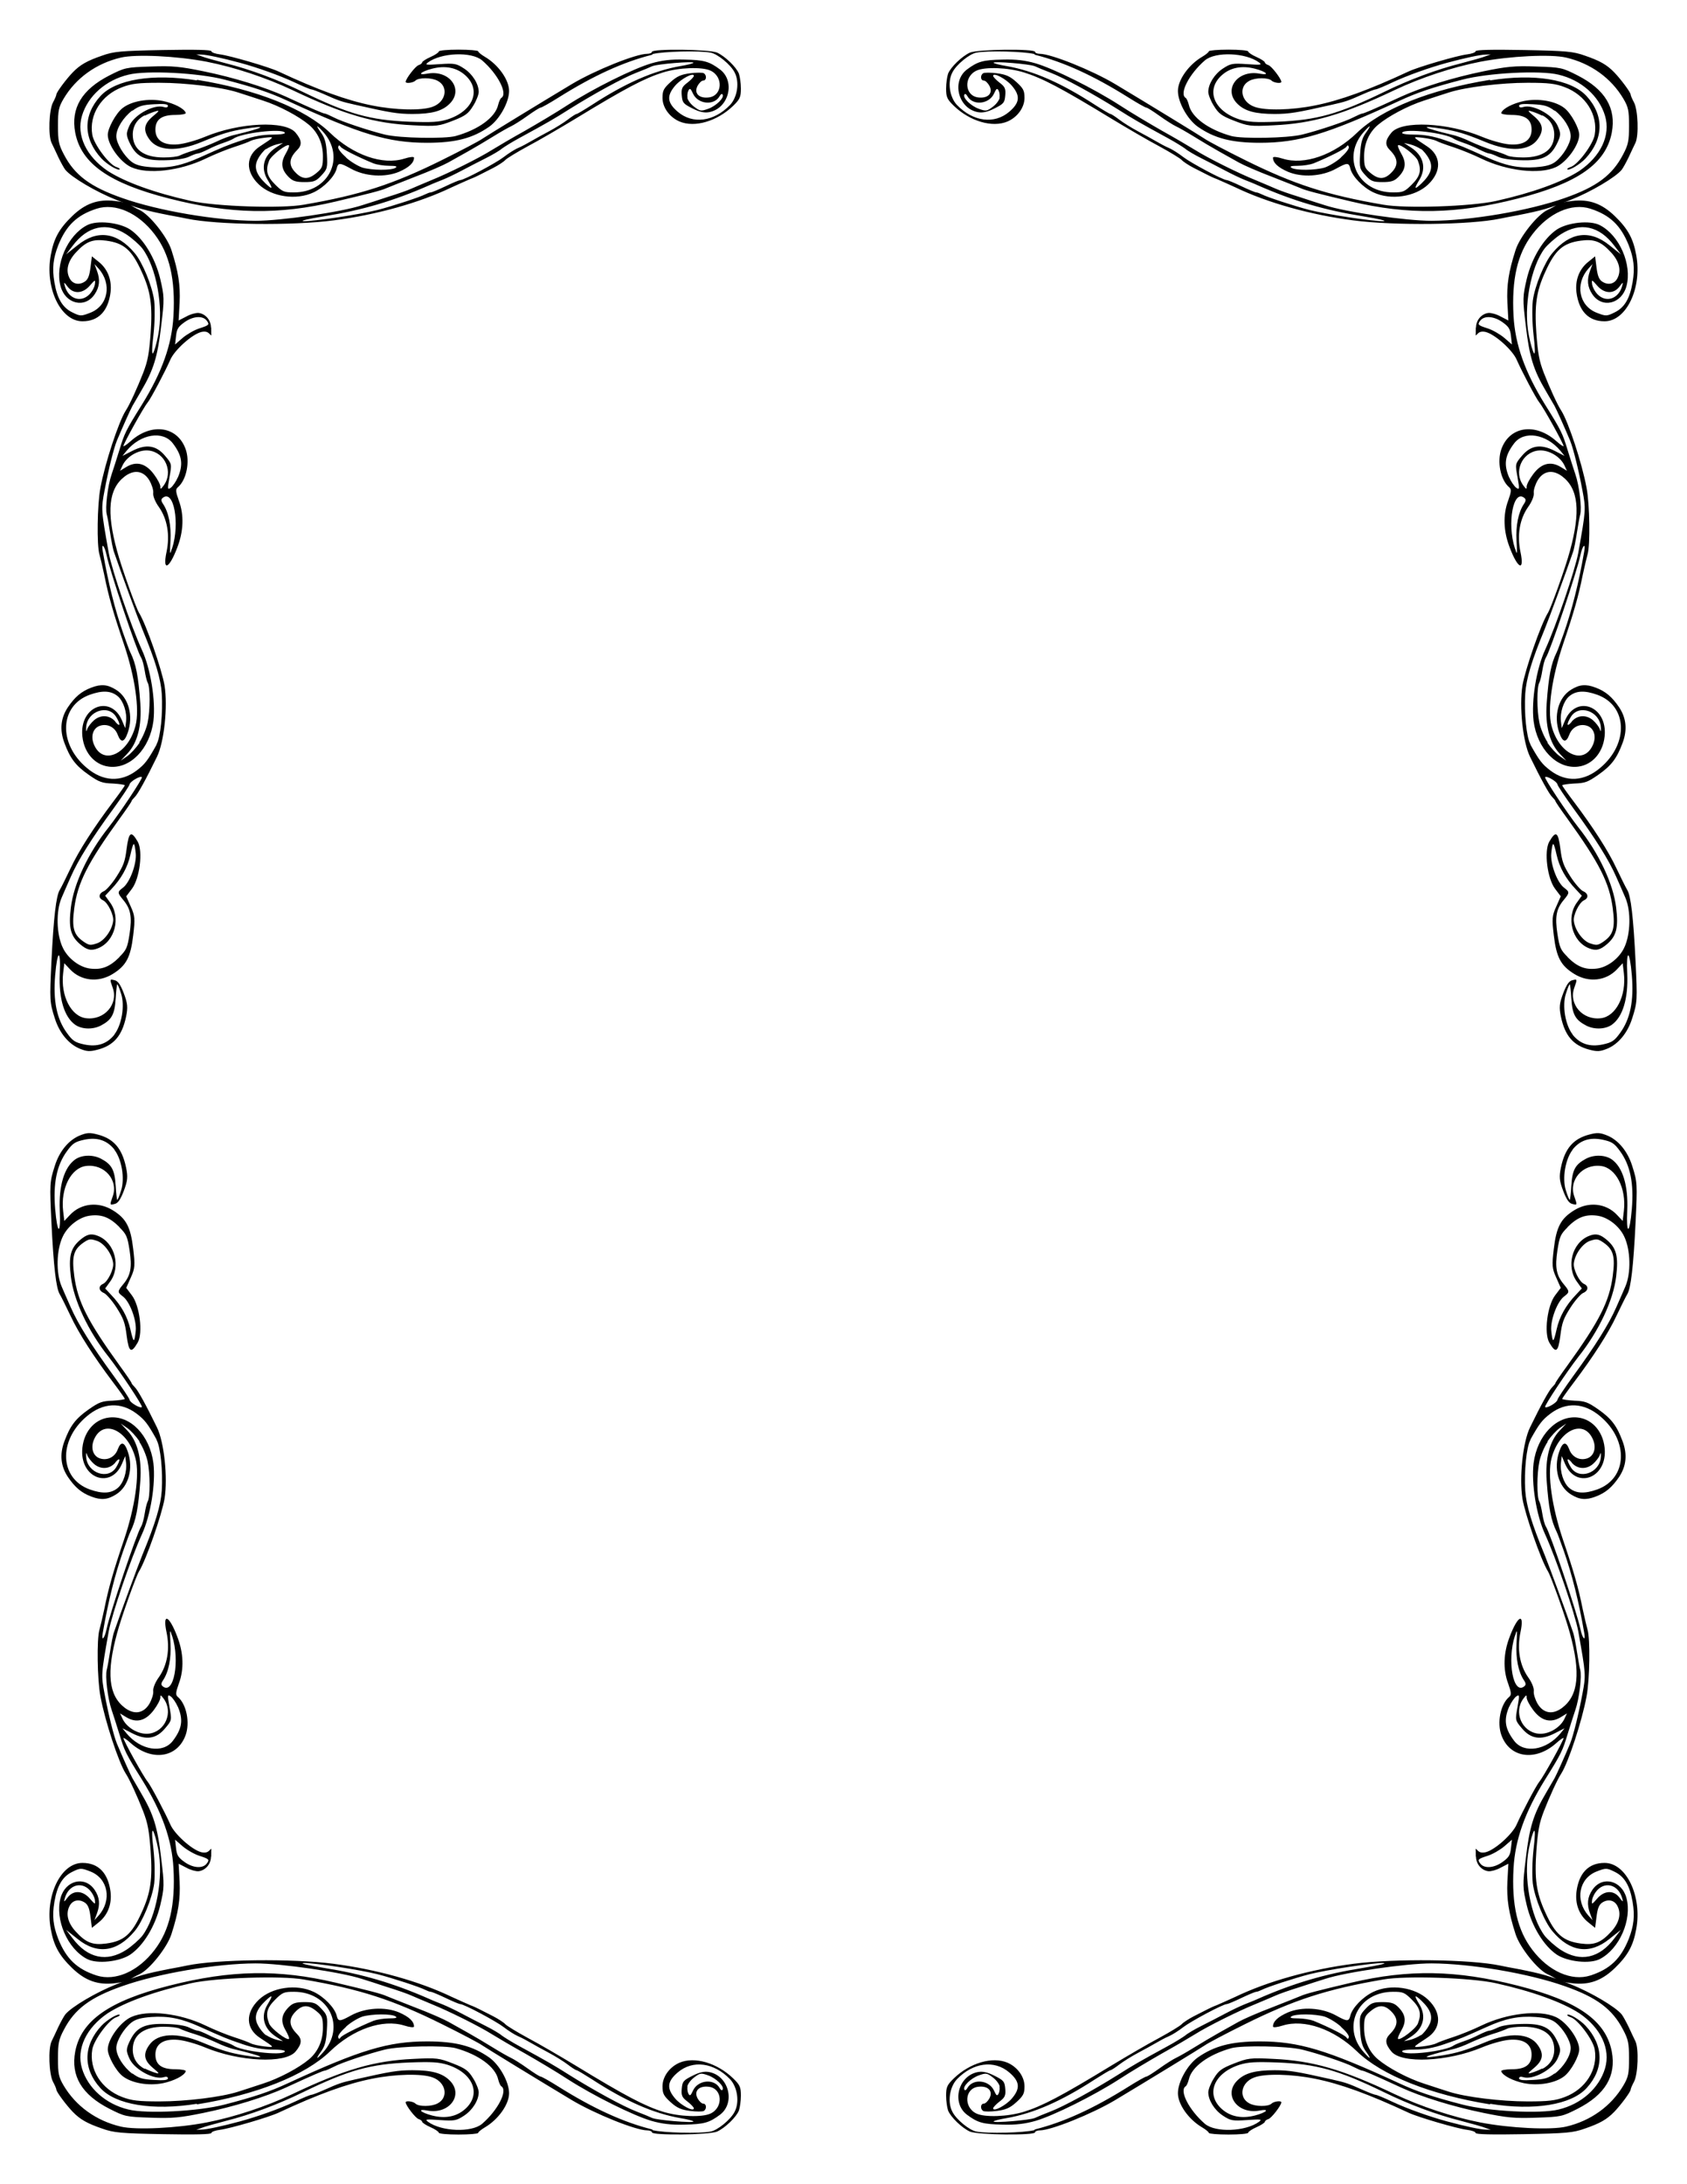 <?xml version="1.0" encoding="UTF-8" standalone="no"?>
<!-- Created with Inkscape (https://www.inkscape.org/) -->
<svg
   xmlns:dc="http://purl.org/dc/elements/1.1/"
   xmlns:cc="http://creativecommons.org/ns#"
   xmlns:rdf="http://www.w3.org/1999/02/22-rdf-syntax-ns#"
   xmlns:svg="http://www.w3.org/2000/svg"
   xmlns="http://www.w3.org/2000/svg"
   id="svg9"
   version="1.1"
   viewBox="0 0 8.5 11"
   height="1056"
   width="816">
  <title
     id="title2654">Border 111 (US size)</title>
  <defs
     id="defs2" />
  <g
     id="layer1">
    <g
       transform="translate(0.25,-0.25)"
       id="g2652">
      <g
         id="g2622">
        <g
           transform="translate(-0.291,0.124)"
           id="g2608">
          <path
             style="fill:#000000;stroke-width:0.039"
             d="m 1.104,1.775 c -2.087e-4,-0.037 -0.028,-0.069 -0.063,-0.073 -0.012,-0.001 -0.04,0.006 -0.061,0.018 l -0.039,0.02 0.005,-0.09 C 0.95,1.561 0.94,1.495 0.905,1.386 0.884,1.319 0.794,1.206 0.743,1.183 c -0.02,-0.009 -0.041,-0.021 -0.046,-0.027 -0.005,-0.006 -0.04,-0.014 -0.078,-0.018 -0.085,-0.01 -0.149,0.013 -0.215,0.077 -0.065,0.063 -0.092,0.112 -0.107,0.195 -0.031,0.166 0.05,0.335 0.16,0.334 C 0.537,1.744 0.586,1.693 0.598,1.598 0.605,1.536 0.584,1.482 0.54,1.446 l -0.036,-0.029 -0.007,0.055 C 0.492,1.513 0.485,1.532 0.47,1.543 0.44,1.564 0.407,1.557 0.392,1.528 0.371,1.489 0.382,1.443 0.422,1.399 c 0.052,-0.057 0.086,-0.07 0.154,-0.061 0.089,0.012 0.129,0.046 0.179,0.157 0.045,0.098 0.055,0.167 0.045,0.31 -0.008,0.103 -0.014,0.138 -0.038,0.2 -0.029,0.074 -0.068,0.16 -0.088,0.19 -0.035,0.055 -0.104,0.263 -0.127,0.388 -0.016,0.084 -0.019,0.288 -0.005,0.335 0.005,0.018 0.016,0.064 0.024,0.102 0.022,0.11 0.046,0.193 0.1,0.352 0.055,0.163 0.079,0.327 0.058,0.408 -0.037,0.144 -0.163,0.203 -0.209,0.097 -0.019,-0.043 -0.005,-0.085 0.03,-0.096 0.037,-0.012 0.075,0.007 0.089,0.045 0.016,0.043 0.034,0.039 0.051,-0.011 0.029,-0.084 0.004,-0.176 -0.059,-0.215 -0.043,-0.027 -0.075,-0.03 -0.125,-0.011 -0.05,0.019 -0.082,0.046 -0.118,0.099 -0.036,0.054 -0.042,0.113 -0.018,0.178 0.029,0.079 0.057,0.116 0.123,0.162 0.053,0.037 0.067,0.042 0.121,0.044 0.034,0.002 0.061,0.006 0.061,0.009 -3.949e-4,0.003 -0.027,0.041 -0.059,0.083 -0.098,0.13 -0.174,0.248 -0.215,0.336 -0.022,0.046 -0.046,0.095 -0.054,0.108 -0.018,0.029 -0.031,0.137 -0.042,0.363 -0.009,0.192 -0.009,0.202 0.017,0.283 0.023,0.074 0.07,0.13 0.125,0.153 0.037,0.015 0.051,0.016 0.092,0.005 0.08,-0.021 0.122,-0.07 0.142,-0.165 0.01,-0.048 0.008,-0.067 -0.011,-0.118 -0.016,-0.042 -0.029,-0.062 -0.045,-0.066 -0.027,-0.007 -0.027,-0.007 -0.011,0.038 0.029,0.082 -0.042,0.164 -0.134,0.153 -0.076,-0.009 -0.129,-0.113 -0.116,-0.226 l 0.006,-0.051 0.029,0.031 c 0.055,0.058 0.142,0.068 0.215,0.023 0.068,-0.042 0.09,-0.084 0.103,-0.194 0.01,-0.083 0.009,-0.099 -0.012,-0.145 l -0.023,-0.052 0.028,-0.037 c 0.04,-0.052 0.057,-0.19 0.03,-0.238 -0.033,-0.057 -0.045,-0.05 -0.056,0.035 -0.008,0.065 -0.016,0.086 -0.051,0.141 -0.023,0.036 -0.052,0.068 -0.063,0.073 -0.027,0.011 -0.03,0.035 -0.005,0.046 0.024,0.011 0.055,0.074 0.051,0.104 -0.005,0.046 -0.045,0.101 -0.082,0.113 -0.033,0.011 -0.039,0.01 -0.066,-0.008 -0.051,-0.035 -0.061,-0.069 -0.048,-0.168 0.017,-0.129 0.066,-0.227 0.23,-0.454 0.032,-0.044 0.059,-0.083 0.059,-0.087 3.701e-4,-0.003 0.008,-0.012 0.016,-0.02 0.015,-0.014 0.057,-0.09 0.112,-0.203 0.036,-0.074 0.055,-0.252 0.038,-0.359 C 0.856,3.497 0.778,3.272 0.742,3.213 0.726,3.188 0.651,2.977 0.631,2.901 0.576,2.701 0.588,2.587 0.67,2.525 c 0.048,-0.036 0.095,-0.028 0.124,0.021 0.012,0.021 0.021,0.049 0.019,0.063 -0.002,0.015 0.01,0.045 0.029,0.071 0.042,0.06 0.056,0.141 0.038,0.226 -0.021,0.1 0.013,0.086 0.054,-0.022 0.032,-0.082 0.035,-0.165 0.008,-0.237 -0.016,-0.045 -0.017,-0.057 -0.005,-0.067 0.044,-0.037 0.062,-0.13 0.039,-0.193 -0.042,-0.115 -0.172,-0.133 -0.277,-0.039 -0.02,0.018 -0.037,0.029 -0.036,0.024 0.002,-0.015 0.101,-0.194 0.122,-0.219 0.017,-0.021 0.089,-0.158 0.114,-0.215 0.021,-0.049 0.109,-0.128 0.156,-0.14 0.017,-0.004 0.03,-0.002 0.039,0.007 0.007,0.007 0.012,0.012 0.012,0.009 -6.598e-4,-0.002 -0.001,-0.019 -0.001,-0.038 z m -0.059,0.005 c -0.025,0.008 -0.063,0.03 -0.084,0.048 l -0.038,0.033 0.005,-0.043 c 0.004,-0.036 0.011,-0.047 0.045,-0.071 0.042,-0.029 0.089,-0.032 0.109,-0.007 0.016,0.021 0.013,0.024 -0.037,0.04 z M 0.83,3.876 c -0.044,0.079 -0.059,0.099 -0.1,0.13 -0.08,0.061 -0.171,0.056 -0.252,-0.013 C 0.333,3.871 0.341,3.68 0.493,3.625 c 0.064,-0.023 0.108,-0.021 0.142,0.008 0.028,0.024 0.047,0.082 0.041,0.128 l -0.004,0.032 -0.017,-0.04 C 0.601,3.628 0.451,3.678 0.455,3.819 0.458,3.909 0.514,3.978 0.59,3.987 0.697,4 0.796,3.897 0.814,3.757 0.826,3.655 0.8,3.494 0.756,3.399 0.701,3.279 0.605,2.998 0.589,2.911 0.55,2.692 0.55,2.69 0.568,2.595 c 0.019,-0.102 0.046,-0.211 0.062,-0.25 0.026,-0.062 0.068,-0.156 0.078,-0.174 0.006,-0.011 0.026,-0.044 0.043,-0.074 0.064,-0.108 0.084,-0.174 0.102,-0.329 C 0.87,1.631 0.869,1.619 0.848,1.529 0.822,1.423 0.763,1.327 0.697,1.282 0.642,1.246 0.53,1.234 0.48,1.26 0.381,1.311 0.317,1.459 0.346,1.567 0.37,1.657 0.469,1.681 0.518,1.608 0.543,1.571 0.546,1.535 0.53,1.491 L 0.517,1.456 0.538,1.479 c 0.068,0.077 0.048,0.187 -0.042,0.222 -0.046,0.018 -0.051,0.018 -0.091,-0.002 -0.049,-0.024 -0.076,-0.069 -0.09,-0.152 -0.012,-0.07 -0.006,-0.121 0.02,-0.187 0.04,-0.099 0.094,-0.151 0.193,-0.183 0.094,-0.03 0.21,0.021 0.292,0.129 0.076,0.099 0.105,0.228 0.095,0.411 -0.008,0.145 -0.058,0.284 -0.159,0.447 -0.082,0.131 -0.088,0.145 -0.113,0.227 -0.014,0.045 -0.032,0.102 -0.04,0.125 -0.019,0.055 -0.033,0.169 -0.024,0.201 0.004,0.014 0.011,0.056 0.017,0.094 0.006,0.038 0.014,0.082 0.02,0.097 0.03,0.088 0.12,0.333 0.143,0.389 0.065,0.157 0.092,0.247 0.097,0.322 0.006,0.098 -0.006,0.219 -0.026,0.255 z m -0.212,1.46 c -0.038,0.048 -0.088,0.064 -0.153,0.05 -0.046,-0.01 -0.058,-0.018 -0.087,-0.058 -0.051,-0.07 -0.07,-0.161 -0.059,-0.291 0.011,-0.13 0.029,-0.134 0.023,-0.005 -0.005,0.124 0.023,0.216 0.078,0.255 0.033,0.023 0.088,0.025 0.129,0.004 0.055,-0.029 0.07,-0.056 0.075,-0.138 0.002,-0.039 0.006,-0.07 0.008,-0.07 0.002,2.761e-4 0.011,0.021 0.019,0.047 0.02,0.061 0.003,0.159 -0.034,0.206 z m 0.025,-0.39 c -0.049,0.049 -0.089,0.065 -0.147,0.058 -0.053,-0.006 -0.112,-0.05 -0.138,-0.104 -0.033,-0.067 -0.036,-0.186 -0.006,-0.254 0.007,-0.017 0.028,-0.064 0.046,-0.105 0.037,-0.084 0.103,-0.19 0.217,-0.346 0.042,-0.058 0.078,-0.112 0.079,-0.119 0.002,-0.014 0.055,-0.045 0.062,-0.036 0.005,0.006 -0.11,0.179 -0.167,0.252 C 0.485,4.422 0.412,4.578 0.398,4.697 0.386,4.797 0.396,4.839 0.443,4.88 0.478,4.91 0.499,4.916 0.534,4.902 0.621,4.868 0.652,4.745 0.594,4.669 L 0.571,4.637 0.6,4.606 c 0.052,-0.054 0.084,-0.112 0.098,-0.175 0.016,-0.07 0.02,-0.071 0.027,-0.007 0.005,0.053 -0.03,0.147 -0.065,0.173 -0.028,0.021 -0.028,0.025 8.8979e-4,0.06 0.039,0.046 0.046,0.086 0.033,0.172 -0.011,0.071 -0.016,0.081 -0.052,0.117 z M 0.908,2.887 c -0.012,0.037 -0.012,0.034 -0.008,-0.038 0.004,-0.076 -0.009,-0.143 -0.038,-0.186 -0.01,-0.015 -0.01,-0.023 -5.9646e-4,-0.03 0.055,-0.044 0.087,0.128 0.047,0.254 z m 0.029,-0.357 c -0.009,0.021 -0.025,0.044 -0.035,0.052 -0.017,0.012 -0.018,0.008 -0.007,-0.053 0.012,-0.066 0.012,-0.067 -0.022,-0.107 -0.045,-0.054 -0.096,-0.061 -0.166,-0.025 l -0.049,0.025 0.021,-0.026 c 0.071,-0.085 0.183,-0.103 0.233,-0.037 0.047,0.062 0.053,0.106 0.025,0.172 z M 0.744,3.867 c -0.017,0.025 -0.045,0.056 -0.063,0.068 l -0.032,0.022 0.034,-0.036 c 0.051,-0.054 0.073,-0.141 0.065,-0.253 -0.01,-0.138 -0.022,-0.199 -0.05,-0.256 -0.005,-0.009 -0.021,-0.054 -0.037,-0.099 -0.041,-0.118 -0.074,-0.248 -0.102,-0.409 -0.009,-0.049 0.009,-0.031 0.019,0.018 0.016,0.078 0.152,0.483 0.174,0.516 0.006,0.009 0.014,0.039 0.018,0.065 0.004,0.026 0.011,0.054 0.015,0.061 0.013,0.02 0.013,0.139 -1.0625e-4,0.201 -0.006,0.03 -0.025,0.075 -0.042,0.1 z M 0.865,2.572 c -0.013,0.018 -0.017,0.019 -0.016,0.006 9.5553e-4,-0.01 -0.014,-0.039 -0.033,-0.064 -0.041,-0.055 -0.088,-0.067 -0.139,-0.036 l -0.031,0.019 0.011,-0.024 c 0.021,-0.048 0.083,-0.084 0.134,-0.078 0.083,0.01 0.125,0.109 0.074,0.177 z m -0.243,1.188 c -0.028,-0.033 -0.073,-0.036 -0.107,-0.007 -0.015,0.013 -0.031,0.034 -0.035,0.046 -0.005,0.015 -0.006,0.012 -0.005,-0.011 0.006,-0.081 0.111,-0.117 0.151,-0.052 0.024,0.039 0.021,0.055 -0.004,0.025 z M 0.812,1.905 c -0.006,0.009 -0.006,-0.027 0.002,-0.091 0.007,-0.06 0.008,-0.134 0.004,-0.173 C 0.808,1.566 0.759,1.447 0.719,1.4 0.631,1.295 0.531,1.281 0.432,1.361 l -0.058,0.046 0.033,-0.043 c 0.076,-0.101 0.172,-0.121 0.27,-0.058 0.029,0.019 0.065,0.051 0.081,0.071 0.071,0.094 0.108,0.296 0.08,0.437 -0.008,0.042 -0.02,0.083 -0.026,0.091 z M 0.491,1.609 c -0.044,0.044 -0.107,0.021 -0.124,-0.045 -0.005,-0.018 -0.003,-0.018 0.014,0.005 0.029,0.039 0.077,0.037 0.113,-0.005 0.027,-0.031 0.028,-0.031 0.025,-0.006 -0.002,0.014 -0.014,0.037 -0.028,0.051 z"
             id="path837-1" />
          <path
             id="path2101"
             d="m 3.654,0.391 c 0.04,0.018 0.097,0.073 0.11,0.106 0.005,0.014 0.01,0.048 0.01,0.075 0,0.043 -0.005,0.054 -0.039,0.087 -0.081,0.078 -0.194,0.111 -0.27,0.079 -0.051,-0.022 -0.086,-0.071 -0.086,-0.119 -2.08e-5,-0.037 0.006,-0.048 0.041,-0.08 0.032,-0.029 0.053,-0.038 0.098,-0.044 0.032,-0.004 0.062,-0.004 0.069,-2.362e-4 0.016,0.01 0.014,0.037 -0.003,0.037 -0.008,0 -0.02,0.012 -0.028,0.026 -0.02,0.037 0.006,0.065 0.056,0.059 0.069,-0.008 0.075,-0.104 0.009,-0.135 -0.043,-0.02 -0.158,-0.016 -0.239,0.009 -0.093,0.029 -0.187,0.078 -0.443,0.234 -0.076,0.046 -0.184,0.109 -0.239,0.138 -0.055,0.03 -0.106,0.061 -0.113,0.069 -0.007,0.008 -0.034,0.026 -0.061,0.04 -0.026,0.013 -0.057,0.029 -0.069,0.035 -0.011,0.006 -0.033,0.016 -0.047,0.021 -0.014,0.006 -0.057,0.025 -0.094,0.042 C 2.153,1.148 1.937,1.208 1.722,1.236 1.513,1.263 1.134,1.259 0.982,1.227 0.968,1.224 0.928,1.216 0.894,1.21 0.772,1.186 0.737,1.176 0.628,1.133 0.526,1.093 0.401,1.019 0.37,0.981 c -0.007,-0.009 -0.023,-0.038 -0.035,-0.063 -0.012,-0.026 -0.027,-0.058 -0.034,-0.072 -0.018,-0.037 -0.013,-0.167 0.007,-0.204 0.009,-0.017 0.017,-0.035 0.017,-0.04 7.874e-5,-0.011 0.05,-0.078 0.083,-0.112 0.037,-0.038 0.072,-0.058 0.148,-0.084 0.059,-0.021 0.093,-0.024 0.308,-0.028 0.16,-0.003 0.242,-0.001 0.242,0.006 0,0.006 0.02,0.013 0.044,0.016 0.049,0.006 0.245,0.063 0.294,0.086 0.199,0.093 0.345,0.146 0.471,0.171 0.118,0.024 0.25,0.027 0.305,0.007 0.068,-0.024 0.083,-0.101 0.026,-0.131 -0.031,-0.017 -0.096,-0.017 -0.112,-8.622e-4 -0.011,0.011 -0.049,0.016 -0.049,0.006 0,-0.015 0.049,-0.079 0.065,-0.084 0.01,-0.003 0.018,-0.01 0.018,-0.014 0,-0.004 0.019,-0.017 0.042,-0.027 0.023,-0.01 0.042,-0.023 0.042,-0.028 0,-0.005 0.045,-0.009 0.099,-0.009 0.054,0 0.099,0.004 0.099,0.008 0,0.004 0.015,0.017 0.034,0.028 0.068,0.04 0.122,0.116 0.122,0.172 0,0.057 -0.048,0.143 -0.1,0.18 -0.083,0.058 -0.169,0.081 -0.313,0.081 -0.196,0 -0.338,-0.043 -0.702,-0.211 -0.09,-0.042 -0.171,-0.069 -0.318,-0.107 -0.129,-0.034 -0.393,-0.048 -0.485,-0.025 -0.114,0.027 -0.204,0.107 -0.234,0.207 -0.029,0.098 0.021,0.204 0.13,0.278 C 0.671,1.043 0.819,1.097 1.003,1.138 1.128,1.166 1.459,1.177 1.571,1.157 1.857,1.108 2.022,1.054 2.268,0.932 c 0.097,-0.048 0.188,-0.096 0.203,-0.107 0.022,-0.015 0.3,-0.185 0.452,-0.276 0.116,-0.069 0.322,-0.152 0.379,-0.152 0.013,0 0.024,-0.005 0.024,-0.01 0,-0.016 0.29,-0.013 0.328,0.004 z m -0.328,0.011 c -0.144,0.036 -0.295,0.105 -0.469,0.214 -0.046,0.029 -0.087,0.052 -0.092,0.052 -0.005,0 -0.035,0.019 -0.067,0.042 -0.032,0.023 -0.069,0.046 -0.082,0.052 -0.013,0.006 -0.054,0.029 -0.091,0.052 -0.037,0.023 -0.093,0.056 -0.125,0.074 -0.032,0.018 -0.077,0.043 -0.1,0.056 -0.023,0.013 -0.098,0.046 -0.167,0.072 -0.069,0.027 -0.134,0.053 -0.146,0.058 -0.023,0.011 -0.094,0.029 -0.255,0.067 C 1.444,1.209 1.204,1.205 0.894,1.126 0.591,1.049 0.45,0.95 0.42,0.794 c -0.023,-0.123 0.033,-0.217 0.172,-0.288 0.077,-0.039 0.083,-0.041 0.208,-0.045 0.11,-0.004 0.148,-1.968e-4 0.266,0.024 0.152,0.031 0.311,0.08 0.416,0.128 0.143,0.066 0.188,0.085 0.196,0.085 0.004,0 0.024,0.009 0.044,0.019 0.039,0.021 0.181,0.068 0.259,0.087 0.075,0.018 0.301,0.022 0.356,0.007 0.115,-0.032 0.2,-0.094 0.214,-0.157 0.004,-0.016 0.011,-0.032 0.016,-0.035 0.034,-0.021 -0.018,-0.121 -0.097,-0.189 -0.053,-0.045 -0.205,-0.039 -0.272,0.01 -0.018,0.013 -0.011,0.014 0.06,0.009 0.073,-0.005 0.083,-0.003 0.121,0.022 0.043,0.028 0.074,0.078 0.074,0.118 0,0.013 -0.012,0.045 -0.028,0.07 -0.024,0.039 -0.038,0.05 -0.102,0.075 -0.07,0.027 -0.08,0.029 -0.199,0.023 -0.195,-0.009 -0.346,-0.052 -0.609,-0.177 -0.133,-0.063 -0.294,-0.116 -0.432,-0.143 -0.15,-0.029 -0.357,-0.039 -0.433,-0.021 -0.124,0.029 -0.227,0.103 -0.289,0.208 -0.024,0.041 -0.028,0.058 -0.028,0.135 1.1811e-4,0.077 0.004,0.096 0.03,0.145 0.054,0.104 0.133,0.163 0.293,0.219 0.183,0.065 0.475,0.114 0.672,0.115 0.127,1.968e-4 0.433,-0.044 0.536,-0.078 0.023,-0.007 0.082,-0.026 0.13,-0.042 0.049,-0.015 0.103,-0.034 0.12,-0.042 0.017,-0.008 0.062,-0.026 0.099,-0.042 0.089,-0.036 0.242,-0.112 0.307,-0.153 0.029,-0.018 0.104,-0.062 0.167,-0.097 0.063,-0.036 0.159,-0.093 0.214,-0.129 0.129,-0.083 0.33,-0.183 0.422,-0.21 0.052,-0.015 0.099,-0.021 0.166,-0.019 0.099,0.002 0.125,0.009 0.18,0.05 0.079,0.06 0.044,0.197 -0.056,0.215 -0.023,0.004 -0.048,-0.001 -0.083,-0.019 -0.046,-0.023 -0.051,-0.029 -0.054,-0.065 -0.003,-0.034 0.001,-0.044 0.029,-0.065 0.018,-0.014 0.032,-0.029 0.032,-0.034 0,-0.019 -0.063,0.014 -0.093,0.048 -0.045,0.052 -0.042,0.087 0.012,0.133 0.075,0.064 0.182,0.05 0.263,-0.034 0.038,-0.04 0.049,-0.117 0.023,-0.165 -0.02,-0.039 -0.086,-0.093 -0.121,-0.099 -0.057,-0.011 -0.238,-0.006 -0.291,0.007 z m -2.271,0.007 c 0.014,0.006 0.071,0.022 0.125,0.036 0.123,0.031 0.26,0.082 0.387,0.144 0.231,0.112 0.339,0.142 0.537,0.15 0.112,0.004 0.148,0.002 0.193,-0.012 0.129,-0.042 0.171,-0.149 0.087,-0.223 -0.043,-0.038 -0.1,-0.049 -0.166,-0.032 -0.058,0.015 -0.078,0.035 -0.024,0.025 0.111,-0.021 0.185,0.079 0.113,0.151 -0.038,0.038 -0.091,0.052 -0.189,0.052 -0.074,-3.15e-4 -0.109,-0.006 -0.286,-0.046 -0.075,-0.017 -0.08,-0.019 -0.164,-0.056 -0.027,-0.012 -0.054,-0.022 -0.059,-0.022 -0.005,0 -0.044,-0.016 -0.086,-0.036 -0.073,-0.034 -0.185,-0.074 -0.274,-0.098 -0.089,-0.024 -0.168,-0.041 -0.193,-0.041 l -0.026,-7.52e-4 z m 2.273,0.05 c -0.01,0.005 -0.046,0.02 -0.08,0.033 -0.068,0.026 -0.219,0.109 -0.34,0.185 -0.076,0.048 -0.105,0.065 -0.25,0.144 -0.037,0.02 -0.077,0.045 -0.089,0.054 -0.011,0.01 -0.049,0.032 -0.083,0.049 -0.034,0.017 -0.088,0.045 -0.12,0.062 -0.032,0.017 -0.074,0.037 -0.094,0.045 -0.02,0.008 -0.051,0.02 -0.068,0.028 C 2.022,1.139 1.864,1.185 1.675,1.215 1.595,1.228 1.548,1.239 1.571,1.24 1.624,1.241 1.853,1.206 1.941,1.184 2.019,1.164 2.156,1.119 2.183,1.105 c 0.01,-0.005 0.023,-0.01 0.028,-0.01 0.006,0 0.039,-0.014 0.075,-0.031 0.035,-0.017 0.069,-0.031 0.074,-0.031 0.019,0 0.18,-0.086 0.219,-0.116 0.022,-0.017 0.054,-0.038 0.073,-0.046 0.019,-0.008 0.048,-0.024 0.065,-0.034 0.017,-0.01 0.057,-0.032 0.089,-0.049 0.032,-0.017 0.074,-0.043 0.095,-0.059 0.021,-0.016 0.041,-0.029 0.045,-0.029 0.004,0 0.039,-0.021 0.078,-0.046 0.171,-0.111 0.309,-0.171 0.444,-0.195 0.037,-0.006 0.067,-0.014 0.067,-0.017 0,-0.009 -0.185,0.007 -0.206,0.017 z m 0.176,0.159 c 0.002,0.012 0.017,0.033 0.035,0.046 0.029,0.022 0.034,0.023 0.07,0.01 0.04,-0.014 0.083,-0.056 0.073,-0.072 -0.003,-0.005 -0.01,-0.002 -0.015,0.008 -0.028,0.05 -0.111,0.041 -0.135,-0.014 -0.011,-0.024 -0.015,-0.027 -0.022,-0.015 -0.005,0.009 -0.007,0.025 -0.005,0.037 z m -2.471,-0.09 c 0.299,0.048 0.546,0.146 0.671,0.267 0.116,0.112 0.265,0.164 0.374,0.13 0.028,-0.009 0.049,-0.011 0.049,-0.005 0,0.026 -0.025,0.049 -0.075,0.071 -0.071,0.03 -0.171,0.024 -0.242,-0.015 -0.058,-0.032 -0.065,-0.032 -0.073,-1.575e-4 -0.01,0.039 -0.063,0.094 -0.116,0.119 -0.087,0.041 -0.21,0.023 -0.276,-0.04 -0.069,-0.066 -0.066,-0.145 0.006,-0.192 0.076,-0.05 0.076,-0.049 0.022,-0.043 -0.027,0.003 -0.058,0.01 -0.068,0.015 -0.01,0.006 -0.049,0.02 -0.086,0.032 -0.037,0.012 -0.101,0.038 -0.142,0.058 -0.129,0.062 -0.292,0.081 -0.375,0.043 -0.055,-0.025 -0.118,-0.112 -0.118,-0.163 0,-0.033 0.041,-0.108 0.074,-0.134 0.045,-0.036 0.131,-0.051 0.205,-0.036 0.056,0.012 0.107,0.038 0.114,0.06 0.002,0.005 -0.022,0.01 -0.053,0.01 -0.069,0 -0.1,0.023 -0.1,0.074 0,0.054 0.042,0.081 0.115,0.074 0.032,-0.003 0.092,-0.02 0.135,-0.038 0.173,-0.072 0.404,-0.083 0.456,-0.021 0.032,0.038 0.034,0.062 0.008,0.088 -0.041,0.041 -0.044,0.075 -0.01,0.111 0.036,0.038 0.066,0.039 0.108,0.004 0.029,-0.024 0.032,-0.033 0.032,-0.084 0,-0.064 -0.025,-0.12 -0.07,-0.158 -0.051,-0.043 -0.15,-0.096 -0.231,-0.122 -0.043,-0.014 -0.1,-0.033 -0.126,-0.041 -0.083,-0.027 -0.262,-0.049 -0.396,-0.049 -0.107,-3.95e-5 -0.14,0.004 -0.188,0.022 -0.106,0.04 -0.168,0.139 -0.151,0.24 0.008,0.048 0.085,0.151 0.121,0.162 0.012,0.004 0.019,0.009 0.017,0.012 -0.008,0.008 -0.063,-0.024 -0.092,-0.055 -0.092,-0.099 -0.094,-0.217 -0.005,-0.314 0.077,-0.084 0.264,-0.115 0.486,-0.079 z m -0.325,0.154 c -0.046,0.035 -0.081,0.091 -0.081,0.13 7.916e-5,0.035 0.037,0.097 0.076,0.128 0.022,0.017 0.048,0.024 0.1,0.028 0.086,0.006 0.152,-0.007 0.247,-0.05 0.118,-0.053 0.131,-0.059 0.214,-0.087 0.055,-0.019 0.102,-0.027 0.149,-0.027 0.043,0 0.067,-0.004 0.063,-0.01 -0.014,-0.023 -0.221,0.002 -0.26,0.031 -0.006,0.004 -0.027,0.013 -0.048,0.02 -0.021,0.007 -0.055,0.021 -0.078,0.033 -0.022,0.011 -0.046,0.021 -0.052,0.021 -0.006,0 -0.026,0.007 -0.044,0.016 -0.02,0.01 -0.066,0.017 -0.119,0.018 -0.102,0.003 -0.144,-0.016 -0.176,-0.078 -0.024,-0.047 -0.024,-0.058 -0.004,-0.1 0.027,-0.054 0.124,-0.105 0.171,-0.09 0.013,0.004 0.021,0.002 0.021,-0.006 0,-0.009 -0.021,-0.011 -0.07,-0.008 -0.058,0.003 -0.077,0.009 -0.109,0.033 z m 0.063,0.024 c -0.039,0.02 -0.061,0.054 -0.061,0.098 0,0.074 0.055,0.115 0.156,0.115 0.035,0 0.071,-0.004 0.081,-0.01 0.01,-0.005 0.044,-0.018 0.075,-0.027 0.032,-0.01 0.08,-0.029 0.108,-0.042 0.028,-0.014 0.07,-0.03 0.094,-0.035 0.15,-0.036 0.172,-0.05 0.048,-0.03 -0.072,0.012 -0.114,0.024 -0.215,0.066 -0.124,0.051 -0.222,0.046 -0.264,-0.014 -0.032,-0.045 -0.027,-0.077 0.018,-0.115 0.034,-0.028 0.035,-0.032 0.013,-0.025 -0.014,0.004 -0.039,0.014 -0.054,0.022 z m 0.889,0.09 c 0.018,0.026 0.025,0.051 0.028,0.107 0.004,0.069 0.002,0.075 -0.028,0.107 -0.027,0.029 -0.038,0.033 -0.085,0.033 -0.043,0 -0.059,-0.005 -0.079,-0.025 -0.038,-0.038 -0.042,-0.072 -0.016,-0.117 0.012,-0.021 0.02,-0.04 0.017,-0.043 -0.01,-0.01 -0.09,0.051 -0.1,0.077 -0.019,0.049 -0.012,0.078 0.03,0.12 0.037,0.037 0.045,0.04 0.095,0.04 0.177,0 0.262,-0.177 0.147,-0.305 -0.035,-0.039 -0.039,-0.036 -0.01,0.005 z m -0.279,0.08 c -0.012,0.009 -0.031,0.032 -0.04,0.05 -0.022,0.04 -0.011,0.077 0.038,0.124 0.036,0.034 0.039,0.029 0.01,-0.019 -0.036,-0.06 -0.02,-0.122 0.044,-0.163 l 0.034,-0.022 -0.031,0.007 c -0.017,0.004 -0.041,0.015 -0.054,0.024 z m 0.403,0.043 c 0.024,0.022 0.062,0.044 0.083,0.051 0.048,0.014 0.146,0.015 0.167,0.001 0.011,-0.007 0.002,-0.01 -0.033,-0.01 -0.027,-7.91e-5 -0.062,-0.006 -0.078,-0.012 -0.08,-0.033 -0.159,-0.073 -0.166,-0.084 -0.006,-0.009 -0.009,-0.009 -0.012,0.001 -0.003,0.008 0.015,0.031 0.04,0.053 z"
             style="fill:#000000;stroke-width:0.039" />
        </g>
        <g
           id="g2614"
           transform="matrix(-1,0,0,1,8.291,0.124)">
          <path
             id="path2610"
             d="m 1.104,1.775 c -2.087e-4,-0.037 -0.028,-0.069 -0.063,-0.073 -0.012,-0.001 -0.04,0.006 -0.061,0.018 l -0.039,0.02 0.005,-0.09 C 0.95,1.561 0.94,1.495 0.905,1.386 0.884,1.319 0.794,1.206 0.743,1.183 c -0.02,-0.009 -0.041,-0.021 -0.046,-0.027 -0.005,-0.006 -0.04,-0.014 -0.078,-0.018 -0.085,-0.01 -0.149,0.013 -0.215,0.077 -0.065,0.063 -0.092,0.112 -0.107,0.195 -0.031,0.166 0.05,0.335 0.16,0.334 C 0.537,1.744 0.586,1.693 0.598,1.598 0.605,1.536 0.584,1.482 0.54,1.446 l -0.036,-0.029 -0.007,0.055 C 0.492,1.513 0.485,1.532 0.47,1.543 0.44,1.564 0.407,1.557 0.392,1.528 0.371,1.489 0.382,1.443 0.422,1.399 c 0.052,-0.057 0.086,-0.07 0.154,-0.061 0.089,0.012 0.129,0.046 0.179,0.157 0.045,0.098 0.055,0.167 0.045,0.31 -0.008,0.103 -0.014,0.138 -0.038,0.2 -0.029,0.074 -0.068,0.16 -0.088,0.19 -0.035,0.055 -0.104,0.263 -0.127,0.388 -0.016,0.084 -0.019,0.288 -0.005,0.335 0.005,0.018 0.016,0.064 0.024,0.102 0.022,0.11 0.046,0.193 0.1,0.352 0.055,0.163 0.079,0.327 0.058,0.408 -0.037,0.144 -0.163,0.203 -0.209,0.097 -0.019,-0.043 -0.005,-0.085 0.03,-0.096 0.037,-0.012 0.075,0.007 0.089,0.045 0.016,0.043 0.034,0.039 0.051,-0.011 0.029,-0.084 0.004,-0.176 -0.059,-0.215 -0.043,-0.027 -0.075,-0.03 -0.125,-0.011 -0.05,0.019 -0.082,0.046 -0.118,0.099 -0.036,0.054 -0.042,0.113 -0.018,0.178 0.029,0.079 0.057,0.116 0.123,0.162 0.053,0.037 0.067,0.042 0.121,0.044 0.034,0.002 0.061,0.006 0.061,0.009 -3.949e-4,0.003 -0.027,0.041 -0.059,0.083 -0.098,0.13 -0.174,0.248 -0.215,0.336 -0.022,0.046 -0.046,0.095 -0.054,0.108 -0.018,0.029 -0.031,0.137 -0.042,0.363 -0.009,0.192 -0.009,0.202 0.017,0.283 0.023,0.074 0.07,0.13 0.125,0.153 0.037,0.015 0.051,0.016 0.092,0.005 0.08,-0.021 0.122,-0.07 0.142,-0.165 0.01,-0.048 0.008,-0.067 -0.011,-0.118 -0.016,-0.042 -0.029,-0.062 -0.045,-0.066 -0.027,-0.007 -0.027,-0.007 -0.011,0.038 0.029,0.082 -0.042,0.164 -0.134,0.153 -0.076,-0.009 -0.129,-0.113 -0.116,-0.226 l 0.006,-0.051 0.029,0.031 c 0.055,0.058 0.142,0.068 0.215,0.023 0.068,-0.042 0.09,-0.084 0.103,-0.194 0.01,-0.083 0.009,-0.099 -0.012,-0.145 l -0.023,-0.052 0.028,-0.037 c 0.04,-0.052 0.057,-0.19 0.03,-0.238 -0.033,-0.057 -0.045,-0.05 -0.056,0.035 -0.008,0.065 -0.016,0.086 -0.051,0.141 -0.023,0.036 -0.052,0.068 -0.063,0.073 -0.027,0.011 -0.03,0.035 -0.005,0.046 0.024,0.011 0.055,0.074 0.051,0.104 -0.005,0.046 -0.045,0.101 -0.082,0.113 -0.033,0.011 -0.039,0.01 -0.066,-0.008 -0.051,-0.035 -0.061,-0.069 -0.048,-0.168 0.017,-0.129 0.066,-0.227 0.23,-0.454 0.032,-0.044 0.059,-0.083 0.059,-0.087 3.701e-4,-0.003 0.008,-0.012 0.016,-0.02 0.015,-0.014 0.057,-0.09 0.112,-0.203 0.036,-0.074 0.055,-0.252 0.038,-0.359 C 0.856,3.497 0.778,3.272 0.742,3.213 0.726,3.188 0.651,2.977 0.631,2.901 0.576,2.701 0.588,2.587 0.67,2.525 c 0.048,-0.036 0.095,-0.028 0.124,0.021 0.012,0.021 0.021,0.049 0.019,0.063 -0.002,0.015 0.01,0.045 0.029,0.071 0.042,0.06 0.056,0.141 0.038,0.226 -0.021,0.1 0.013,0.086 0.054,-0.022 0.032,-0.082 0.035,-0.165 0.008,-0.237 -0.016,-0.045 -0.017,-0.057 -0.005,-0.067 0.044,-0.037 0.062,-0.13 0.039,-0.193 -0.042,-0.115 -0.172,-0.133 -0.277,-0.039 -0.02,0.018 -0.037,0.029 -0.036,0.024 0.002,-0.015 0.101,-0.194 0.122,-0.219 0.017,-0.021 0.089,-0.158 0.114,-0.215 0.021,-0.049 0.109,-0.128 0.156,-0.14 0.017,-0.004 0.03,-0.002 0.039,0.007 0.007,0.007 0.012,0.012 0.012,0.009 -6.598e-4,-0.002 -0.001,-0.019 -0.001,-0.038 z m -0.059,0.005 c -0.025,0.008 -0.063,0.03 -0.084,0.048 l -0.038,0.033 0.005,-0.043 c 0.004,-0.036 0.011,-0.047 0.045,-0.071 0.042,-0.029 0.089,-0.032 0.109,-0.007 0.016,0.021 0.013,0.024 -0.037,0.04 z M 0.83,3.876 c -0.044,0.079 -0.059,0.099 -0.1,0.13 -0.08,0.061 -0.171,0.056 -0.252,-0.013 C 0.333,3.871 0.341,3.68 0.493,3.625 c 0.064,-0.023 0.108,-0.021 0.142,0.008 0.028,0.024 0.047,0.082 0.041,0.128 l -0.004,0.032 -0.017,-0.04 C 0.601,3.628 0.451,3.678 0.455,3.819 0.458,3.909 0.514,3.978 0.59,3.987 0.697,4 0.796,3.897 0.814,3.757 0.826,3.655 0.8,3.494 0.756,3.399 0.701,3.279 0.605,2.998 0.589,2.911 0.55,2.692 0.55,2.69 0.568,2.595 c 0.019,-0.102 0.046,-0.211 0.062,-0.25 0.026,-0.062 0.068,-0.156 0.078,-0.174 0.006,-0.011 0.026,-0.044 0.043,-0.074 0.064,-0.108 0.084,-0.174 0.102,-0.329 C 0.87,1.631 0.869,1.619 0.848,1.529 0.822,1.423 0.763,1.327 0.697,1.282 0.642,1.246 0.53,1.234 0.48,1.26 0.381,1.311 0.317,1.459 0.346,1.567 0.37,1.657 0.469,1.681 0.518,1.608 0.543,1.571 0.546,1.535 0.53,1.491 L 0.517,1.456 0.538,1.479 c 0.068,0.077 0.048,0.187 -0.042,0.222 -0.046,0.018 -0.051,0.018 -0.091,-0.002 -0.049,-0.024 -0.076,-0.069 -0.09,-0.152 -0.012,-0.07 -0.006,-0.121 0.02,-0.187 0.04,-0.099 0.094,-0.151 0.193,-0.183 0.094,-0.03 0.21,0.021 0.292,0.129 0.076,0.099 0.105,0.228 0.095,0.411 -0.008,0.145 -0.058,0.284 -0.159,0.447 -0.082,0.131 -0.088,0.145 -0.113,0.227 -0.014,0.045 -0.032,0.102 -0.04,0.125 -0.019,0.055 -0.033,0.169 -0.024,0.201 0.004,0.014 0.011,0.056 0.017,0.094 0.006,0.038 0.014,0.082 0.02,0.097 0.03,0.088 0.12,0.333 0.143,0.389 0.065,0.157 0.092,0.247 0.097,0.322 0.006,0.098 -0.006,0.219 -0.026,0.255 z m -0.212,1.46 c -0.038,0.048 -0.088,0.064 -0.153,0.05 -0.046,-0.01 -0.058,-0.018 -0.087,-0.058 -0.051,-0.07 -0.07,-0.161 -0.059,-0.291 0.011,-0.13 0.029,-0.134 0.023,-0.005 -0.005,0.124 0.023,0.216 0.078,0.255 0.033,0.023 0.088,0.025 0.129,0.004 0.055,-0.029 0.07,-0.056 0.075,-0.138 0.002,-0.039 0.006,-0.07 0.008,-0.07 0.002,2.761e-4 0.011,0.021 0.019,0.047 0.02,0.061 0.003,0.159 -0.034,0.206 z m 0.025,-0.39 c -0.049,0.049 -0.089,0.065 -0.147,0.058 -0.053,-0.006 -0.112,-0.05 -0.138,-0.104 -0.033,-0.067 -0.036,-0.186 -0.006,-0.254 0.007,-0.017 0.028,-0.064 0.046,-0.105 0.037,-0.084 0.103,-0.19 0.217,-0.346 0.042,-0.058 0.078,-0.112 0.079,-0.119 0.002,-0.014 0.055,-0.045 0.062,-0.036 0.005,0.006 -0.11,0.179 -0.167,0.252 C 0.485,4.422 0.412,4.578 0.398,4.697 0.386,4.797 0.396,4.839 0.443,4.88 0.478,4.91 0.499,4.916 0.534,4.902 0.621,4.868 0.652,4.745 0.594,4.669 L 0.571,4.637 0.6,4.606 c 0.052,-0.054 0.084,-0.112 0.098,-0.175 0.016,-0.07 0.02,-0.071 0.027,-0.007 0.005,0.053 -0.03,0.147 -0.065,0.173 -0.028,0.021 -0.028,0.025 8.8979e-4,0.06 0.039,0.046 0.046,0.086 0.033,0.172 -0.011,0.071 -0.016,0.081 -0.052,0.117 z M 0.908,2.887 c -0.012,0.037 -0.012,0.034 -0.008,-0.038 0.004,-0.076 -0.009,-0.143 -0.038,-0.186 -0.01,-0.015 -0.01,-0.023 -5.9646e-4,-0.03 0.055,-0.044 0.087,0.128 0.047,0.254 z m 0.029,-0.357 c -0.009,0.021 -0.025,0.044 -0.035,0.052 -0.017,0.012 -0.018,0.008 -0.007,-0.053 0.012,-0.066 0.012,-0.067 -0.022,-0.107 -0.045,-0.054 -0.096,-0.061 -0.166,-0.025 l -0.049,0.025 0.021,-0.026 c 0.071,-0.085 0.183,-0.103 0.233,-0.037 0.047,0.062 0.053,0.106 0.025,0.172 z M 0.744,3.867 c -0.017,0.025 -0.045,0.056 -0.063,0.068 l -0.032,0.022 0.034,-0.036 c 0.051,-0.054 0.073,-0.141 0.065,-0.253 -0.01,-0.138 -0.022,-0.199 -0.05,-0.256 -0.005,-0.009 -0.021,-0.054 -0.037,-0.099 -0.041,-0.118 -0.074,-0.248 -0.102,-0.409 -0.009,-0.049 0.009,-0.031 0.019,0.018 0.016,0.078 0.152,0.483 0.174,0.516 0.006,0.009 0.014,0.039 0.018,0.065 0.004,0.026 0.011,0.054 0.015,0.061 0.013,0.02 0.013,0.139 -1.0625e-4,0.201 -0.006,0.03 -0.025,0.075 -0.042,0.1 z M 0.865,2.572 c -0.013,0.018 -0.017,0.019 -0.016,0.006 9.5553e-4,-0.01 -0.014,-0.039 -0.033,-0.064 -0.041,-0.055 -0.088,-0.067 -0.139,-0.036 l -0.031,0.019 0.011,-0.024 c 0.021,-0.048 0.083,-0.084 0.134,-0.078 0.083,0.01 0.125,0.109 0.074,0.177 z m -0.243,1.188 c -0.028,-0.033 -0.073,-0.036 -0.107,-0.007 -0.015,0.013 -0.031,0.034 -0.035,0.046 -0.005,0.015 -0.006,0.012 -0.005,-0.011 0.006,-0.081 0.111,-0.117 0.151,-0.052 0.024,0.039 0.021,0.055 -0.004,0.025 z M 0.812,1.905 c -0.006,0.009 -0.006,-0.027 0.002,-0.091 0.007,-0.06 0.008,-0.134 0.004,-0.173 C 0.808,1.566 0.759,1.447 0.719,1.4 0.631,1.295 0.531,1.281 0.432,1.361 l -0.058,0.046 0.033,-0.043 c 0.076,-0.101 0.172,-0.121 0.27,-0.058 0.029,0.019 0.065,0.051 0.081,0.071 0.071,0.094 0.108,0.296 0.08,0.437 -0.008,0.042 -0.02,0.083 -0.026,0.091 z M 0.491,1.609 c -0.044,0.044 -0.107,0.021 -0.124,-0.045 -0.005,-0.018 -0.003,-0.018 0.014,0.005 0.029,0.039 0.077,0.037 0.113,-0.005 0.027,-0.031 0.028,-0.031 0.025,-0.006 -0.002,0.014 -0.014,0.037 -0.028,0.051 z"
             style="fill:#000000;stroke-width:0.039" />
          <path
             style="fill:#000000;stroke-width:0.039"
             d="m 3.654,0.391 c 0.04,0.018 0.097,0.073 0.11,0.106 0.005,0.014 0.01,0.048 0.01,0.075 0,0.043 -0.005,0.054 -0.039,0.087 -0.081,0.078 -0.194,0.111 -0.27,0.079 -0.051,-0.022 -0.086,-0.071 -0.086,-0.119 -2.08e-5,-0.037 0.006,-0.048 0.041,-0.08 0.032,-0.029 0.053,-0.038 0.098,-0.044 0.032,-0.004 0.062,-0.004 0.069,-2.362e-4 0.016,0.01 0.014,0.037 -0.003,0.037 -0.008,0 -0.02,0.012 -0.028,0.026 -0.02,0.037 0.006,0.065 0.056,0.059 0.069,-0.008 0.075,-0.104 0.009,-0.135 -0.043,-0.02 -0.158,-0.016 -0.239,0.009 -0.093,0.029 -0.187,0.078 -0.443,0.234 -0.076,0.046 -0.184,0.109 -0.239,0.138 -0.055,0.03 -0.106,0.061 -0.113,0.069 -0.007,0.008 -0.034,0.026 -0.061,0.04 -0.026,0.013 -0.057,0.029 -0.069,0.035 -0.011,0.006 -0.033,0.016 -0.047,0.021 -0.014,0.006 -0.057,0.025 -0.094,0.042 C 2.153,1.148 1.937,1.208 1.722,1.236 1.513,1.263 1.134,1.259 0.982,1.227 0.968,1.224 0.928,1.216 0.894,1.21 0.772,1.186 0.737,1.176 0.628,1.133 0.526,1.093 0.401,1.019 0.37,0.981 c -0.007,-0.009 -0.023,-0.038 -0.035,-0.063 -0.012,-0.026 -0.027,-0.058 -0.034,-0.072 -0.018,-0.037 -0.013,-0.167 0.007,-0.204 0.009,-0.017 0.017,-0.035 0.017,-0.04 7.874e-5,-0.011 0.05,-0.078 0.083,-0.112 0.037,-0.038 0.072,-0.058 0.148,-0.084 0.059,-0.021 0.093,-0.024 0.308,-0.028 0.16,-0.003 0.242,-0.001 0.242,0.006 0,0.006 0.02,0.013 0.044,0.016 0.049,0.006 0.245,0.063 0.294,0.086 0.199,0.093 0.345,0.146 0.471,0.171 0.118,0.024 0.25,0.027 0.305,0.007 0.068,-0.024 0.083,-0.101 0.026,-0.131 -0.031,-0.017 -0.096,-0.017 -0.112,-8.622e-4 -0.011,0.011 -0.049,0.016 -0.049,0.006 0,-0.015 0.049,-0.079 0.065,-0.084 0.01,-0.003 0.018,-0.01 0.018,-0.014 0,-0.004 0.019,-0.017 0.042,-0.027 0.023,-0.01 0.042,-0.023 0.042,-0.028 0,-0.005 0.045,-0.009 0.099,-0.009 0.054,0 0.099,0.004 0.099,0.008 0,0.004 0.015,0.017 0.034,0.028 0.068,0.04 0.122,0.116 0.122,0.172 0,0.057 -0.048,0.143 -0.1,0.18 -0.083,0.058 -0.169,0.081 -0.313,0.081 -0.196,0 -0.338,-0.043 -0.702,-0.211 -0.09,-0.042 -0.171,-0.069 -0.318,-0.107 -0.129,-0.034 -0.393,-0.048 -0.485,-0.025 -0.114,0.027 -0.204,0.107 -0.234,0.207 -0.029,0.098 0.021,0.204 0.13,0.278 C 0.671,1.043 0.819,1.097 1.003,1.138 1.128,1.166 1.459,1.177 1.571,1.157 1.857,1.108 2.022,1.054 2.268,0.932 c 0.097,-0.048 0.188,-0.096 0.203,-0.107 0.022,-0.015 0.3,-0.185 0.452,-0.276 0.116,-0.069 0.322,-0.152 0.379,-0.152 0.013,0 0.024,-0.005 0.024,-0.01 0,-0.016 0.29,-0.013 0.328,0.004 z m -0.328,0.011 c -0.144,0.036 -0.295,0.105 -0.469,0.214 -0.046,0.029 -0.087,0.052 -0.092,0.052 -0.005,0 -0.035,0.019 -0.067,0.042 -0.032,0.023 -0.069,0.046 -0.082,0.052 -0.013,0.006 -0.054,0.029 -0.091,0.052 -0.037,0.023 -0.093,0.056 -0.125,0.074 -0.032,0.018 -0.077,0.043 -0.1,0.056 -0.023,0.013 -0.098,0.046 -0.167,0.072 -0.069,0.027 -0.134,0.053 -0.146,0.058 -0.023,0.011 -0.094,0.029 -0.255,0.067 C 1.444,1.209 1.204,1.205 0.894,1.126 0.591,1.049 0.45,0.95 0.42,0.794 c -0.023,-0.123 0.033,-0.217 0.172,-0.288 0.077,-0.039 0.083,-0.041 0.208,-0.045 0.11,-0.004 0.148,-1.968e-4 0.266,0.024 0.152,0.031 0.311,0.08 0.416,0.128 0.143,0.066 0.188,0.085 0.196,0.085 0.004,0 0.024,0.009 0.044,0.019 0.039,0.021 0.181,0.068 0.259,0.087 0.075,0.018 0.301,0.022 0.356,0.007 0.115,-0.032 0.2,-0.094 0.214,-0.157 0.004,-0.016 0.011,-0.032 0.016,-0.035 0.034,-0.021 -0.018,-0.121 -0.097,-0.189 -0.053,-0.045 -0.205,-0.039 -0.272,0.01 -0.018,0.013 -0.011,0.014 0.06,0.009 0.073,-0.005 0.083,-0.003 0.121,0.022 0.043,0.028 0.074,0.078 0.074,0.118 0,0.013 -0.012,0.045 -0.028,0.07 -0.024,0.039 -0.038,0.05 -0.102,0.075 -0.07,0.027 -0.08,0.029 -0.199,0.023 -0.195,-0.009 -0.346,-0.052 -0.609,-0.177 -0.133,-0.063 -0.294,-0.116 -0.432,-0.143 -0.15,-0.029 -0.357,-0.039 -0.433,-0.021 -0.124,0.029 -0.227,0.103 -0.289,0.208 -0.024,0.041 -0.028,0.058 -0.028,0.135 1.1811e-4,0.077 0.004,0.096 0.03,0.145 0.054,0.104 0.133,0.163 0.293,0.219 0.183,0.065 0.475,0.114 0.672,0.115 0.127,1.968e-4 0.433,-0.044 0.536,-0.078 0.023,-0.007 0.082,-0.026 0.13,-0.042 0.049,-0.015 0.103,-0.034 0.12,-0.042 0.017,-0.008 0.062,-0.026 0.099,-0.042 0.089,-0.036 0.242,-0.112 0.307,-0.153 0.029,-0.018 0.104,-0.062 0.167,-0.097 0.063,-0.036 0.159,-0.093 0.214,-0.129 0.129,-0.083 0.33,-0.183 0.422,-0.21 0.052,-0.015 0.099,-0.021 0.166,-0.019 0.099,0.002 0.125,0.009 0.18,0.05 0.079,0.06 0.044,0.197 -0.056,0.215 -0.023,0.004 -0.048,-0.001 -0.083,-0.019 -0.046,-0.023 -0.051,-0.029 -0.054,-0.065 -0.003,-0.034 0.001,-0.044 0.029,-0.065 0.018,-0.014 0.032,-0.029 0.032,-0.034 0,-0.019 -0.063,0.014 -0.093,0.048 -0.045,0.052 -0.042,0.087 0.012,0.133 0.075,0.064 0.182,0.05 0.263,-0.034 0.038,-0.04 0.049,-0.117 0.023,-0.165 -0.02,-0.039 -0.086,-0.093 -0.121,-0.099 -0.057,-0.011 -0.238,-0.006 -0.291,0.007 z m -2.271,0.007 c 0.014,0.006 0.071,0.022 0.125,0.036 0.123,0.031 0.26,0.082 0.387,0.144 0.231,0.112 0.339,0.142 0.537,0.15 0.112,0.004 0.148,0.002 0.193,-0.012 0.129,-0.042 0.171,-0.149 0.087,-0.223 -0.043,-0.038 -0.1,-0.049 -0.166,-0.032 -0.058,0.015 -0.078,0.035 -0.024,0.025 0.111,-0.021 0.185,0.079 0.113,0.151 -0.038,0.038 -0.091,0.052 -0.189,0.052 -0.074,-3.15e-4 -0.109,-0.006 -0.286,-0.046 -0.075,-0.017 -0.08,-0.019 -0.164,-0.056 -0.027,-0.012 -0.054,-0.022 -0.059,-0.022 -0.005,0 -0.044,-0.016 -0.086,-0.036 -0.073,-0.034 -0.185,-0.074 -0.274,-0.098 -0.089,-0.024 -0.168,-0.041 -0.193,-0.041 l -0.026,-7.52e-4 z m 2.273,0.05 c -0.01,0.005 -0.046,0.02 -0.08,0.033 -0.068,0.026 -0.219,0.109 -0.34,0.185 -0.076,0.048 -0.105,0.065 -0.25,0.144 -0.037,0.02 -0.077,0.045 -0.089,0.054 -0.011,0.01 -0.049,0.032 -0.083,0.049 -0.034,0.017 -0.088,0.045 -0.12,0.062 -0.032,0.017 -0.074,0.037 -0.094,0.045 -0.02,0.008 -0.051,0.02 -0.068,0.028 C 2.022,1.139 1.864,1.185 1.675,1.215 1.595,1.228 1.548,1.239 1.571,1.24 1.624,1.241 1.853,1.206 1.941,1.184 2.019,1.164 2.156,1.119 2.183,1.105 c 0.01,-0.005 0.023,-0.01 0.028,-0.01 0.006,0 0.039,-0.014 0.075,-0.031 0.035,-0.017 0.069,-0.031 0.074,-0.031 0.019,0 0.18,-0.086 0.219,-0.116 0.022,-0.017 0.054,-0.038 0.073,-0.046 0.019,-0.008 0.048,-0.024 0.065,-0.034 0.017,-0.01 0.057,-0.032 0.089,-0.049 0.032,-0.017 0.074,-0.043 0.095,-0.059 0.021,-0.016 0.041,-0.029 0.045,-0.029 0.004,0 0.039,-0.021 0.078,-0.046 0.171,-0.111 0.309,-0.171 0.444,-0.195 0.037,-0.006 0.067,-0.014 0.067,-0.017 0,-0.009 -0.185,0.007 -0.206,0.017 z m 0.176,0.159 c 0.002,0.012 0.017,0.033 0.035,0.046 0.029,0.022 0.034,0.023 0.07,0.01 0.04,-0.014 0.083,-0.056 0.073,-0.072 -0.003,-0.005 -0.01,-0.002 -0.015,0.008 -0.028,0.05 -0.111,0.041 -0.135,-0.014 -0.011,-0.024 -0.015,-0.027 -0.022,-0.015 -0.005,0.009 -0.007,0.025 -0.005,0.037 z m -2.471,-0.09 c 0.299,0.048 0.546,0.146 0.671,0.267 0.116,0.112 0.265,0.164 0.374,0.13 0.028,-0.009 0.049,-0.011 0.049,-0.005 0,0.026 -0.025,0.049 -0.075,0.071 -0.071,0.03 -0.171,0.024 -0.242,-0.015 -0.058,-0.032 -0.065,-0.032 -0.073,-1.575e-4 -0.01,0.039 -0.063,0.094 -0.116,0.119 -0.087,0.041 -0.21,0.023 -0.276,-0.04 -0.069,-0.066 -0.066,-0.145 0.006,-0.192 0.076,-0.05 0.076,-0.049 0.022,-0.043 -0.027,0.003 -0.058,0.01 -0.068,0.015 -0.01,0.006 -0.049,0.02 -0.086,0.032 -0.037,0.012 -0.101,0.038 -0.142,0.058 -0.129,0.062 -0.292,0.081 -0.375,0.043 -0.055,-0.025 -0.118,-0.112 -0.118,-0.163 0,-0.033 0.041,-0.108 0.074,-0.134 0.045,-0.036 0.131,-0.051 0.205,-0.036 0.056,0.012 0.107,0.038 0.114,0.06 0.002,0.005 -0.022,0.01 -0.053,0.01 -0.069,0 -0.1,0.023 -0.1,0.074 0,0.054 0.042,0.081 0.115,0.074 0.032,-0.003 0.092,-0.02 0.135,-0.038 0.173,-0.072 0.404,-0.083 0.456,-0.021 0.032,0.038 0.034,0.062 0.008,0.088 -0.041,0.041 -0.044,0.075 -0.01,0.111 0.036,0.038 0.066,0.039 0.108,0.004 0.029,-0.024 0.032,-0.033 0.032,-0.084 0,-0.064 -0.025,-0.12 -0.07,-0.158 -0.051,-0.043 -0.15,-0.096 -0.231,-0.122 -0.043,-0.014 -0.1,-0.033 -0.126,-0.041 -0.083,-0.027 -0.262,-0.049 -0.396,-0.049 -0.107,-3.95e-5 -0.14,0.004 -0.188,0.022 -0.106,0.04 -0.168,0.139 -0.151,0.24 0.008,0.048 0.085,0.151 0.121,0.162 0.012,0.004 0.019,0.009 0.017,0.012 -0.008,0.008 -0.063,-0.024 -0.092,-0.055 -0.092,-0.099 -0.094,-0.217 -0.005,-0.314 0.077,-0.084 0.264,-0.115 0.486,-0.079 z m -0.325,0.154 c -0.046,0.035 -0.081,0.091 -0.081,0.13 7.916e-5,0.035 0.037,0.097 0.076,0.128 0.022,0.017 0.048,0.024 0.1,0.028 0.086,0.006 0.152,-0.007 0.247,-0.05 0.118,-0.053 0.131,-0.059 0.214,-0.087 0.055,-0.019 0.102,-0.027 0.149,-0.027 0.043,0 0.067,-0.004 0.063,-0.01 -0.014,-0.023 -0.221,0.002 -0.26,0.031 -0.006,0.004 -0.027,0.013 -0.048,0.02 -0.021,0.007 -0.055,0.021 -0.078,0.033 -0.022,0.011 -0.046,0.021 -0.052,0.021 -0.006,0 -0.026,0.007 -0.044,0.016 -0.02,0.01 -0.066,0.017 -0.119,0.018 -0.102,0.003 -0.144,-0.016 -0.176,-0.078 -0.024,-0.047 -0.024,-0.058 -0.004,-0.1 0.027,-0.054 0.124,-0.105 0.171,-0.09 0.013,0.004 0.021,0.002 0.021,-0.006 0,-0.009 -0.021,-0.011 -0.07,-0.008 -0.058,0.003 -0.077,0.009 -0.109,0.033 z m 0.063,0.024 c -0.039,0.02 -0.061,0.054 -0.061,0.098 0,0.074 0.055,0.115 0.156,0.115 0.035,0 0.071,-0.004 0.081,-0.01 0.01,-0.005 0.044,-0.018 0.075,-0.027 0.032,-0.01 0.08,-0.029 0.108,-0.042 0.028,-0.014 0.07,-0.03 0.094,-0.035 0.15,-0.036 0.172,-0.05 0.048,-0.03 -0.072,0.012 -0.114,0.024 -0.215,0.066 -0.124,0.051 -0.222,0.046 -0.264,-0.014 -0.032,-0.045 -0.027,-0.077 0.018,-0.115 0.034,-0.028 0.035,-0.032 0.013,-0.025 -0.014,0.004 -0.039,0.014 -0.054,0.022 z m 0.889,0.09 c 0.018,0.026 0.025,0.051 0.028,0.107 0.004,0.069 0.002,0.075 -0.028,0.107 -0.027,0.029 -0.038,0.033 -0.085,0.033 -0.043,0 -0.059,-0.005 -0.079,-0.025 -0.038,-0.038 -0.042,-0.072 -0.016,-0.117 0.012,-0.021 0.02,-0.04 0.017,-0.043 -0.01,-0.01 -0.09,0.051 -0.1,0.077 -0.019,0.049 -0.012,0.078 0.03,0.12 0.037,0.037 0.045,0.04 0.095,0.04 0.177,0 0.262,-0.177 0.147,-0.305 -0.035,-0.039 -0.039,-0.036 -0.01,0.005 z m -0.279,0.08 c -0.012,0.009 -0.031,0.032 -0.04,0.05 -0.022,0.04 -0.011,0.077 0.038,0.124 0.036,0.034 0.039,0.029 0.01,-0.019 -0.036,-0.06 -0.02,-0.122 0.044,-0.163 l 0.034,-0.022 -0.031,0.007 c -0.017,0.004 -0.041,0.015 -0.054,0.024 z m 0.403,0.043 c 0.024,0.022 0.062,0.044 0.083,0.051 0.048,0.014 0.146,0.015 0.167,0.001 0.011,-0.007 0.002,-0.01 -0.033,-0.01 -0.027,-7.91e-5 -0.062,-0.006 -0.078,-0.012 -0.08,-0.033 -0.159,-0.073 -0.166,-0.084 -0.006,-0.009 -0.009,-0.009 -0.012,0.001 -0.003,0.008 0.015,0.031 0.04,0.053 z"
             id="path2612" />
        </g>
      </g>
      <g
         id="g2636"
         transform="matrix(1,0,0,-1,0,11.5)">
        <g
           id="g2628"
           transform="translate(-0.291,0.124)">
          <path
             id="path2624"
             d="m 1.104,1.775 c -2.087e-4,-0.037 -0.028,-0.069 -0.063,-0.073 -0.012,-0.001 -0.04,0.006 -0.061,0.018 l -0.039,0.02 0.005,-0.09 C 0.95,1.561 0.94,1.495 0.905,1.386 0.884,1.319 0.794,1.206 0.743,1.183 c -0.02,-0.009 -0.041,-0.021 -0.046,-0.027 -0.005,-0.006 -0.04,-0.014 -0.078,-0.018 -0.085,-0.01 -0.149,0.013 -0.215,0.077 -0.065,0.063 -0.092,0.112 -0.107,0.195 -0.031,0.166 0.05,0.335 0.16,0.334 C 0.537,1.744 0.586,1.693 0.598,1.598 0.605,1.536 0.584,1.482 0.54,1.446 l -0.036,-0.029 -0.007,0.055 C 0.492,1.513 0.485,1.532 0.47,1.543 0.44,1.564 0.407,1.557 0.392,1.528 0.371,1.489 0.382,1.443 0.422,1.399 c 0.052,-0.057 0.086,-0.07 0.154,-0.061 0.089,0.012 0.129,0.046 0.179,0.157 0.045,0.098 0.055,0.167 0.045,0.31 -0.008,0.103 -0.014,0.138 -0.038,0.2 -0.029,0.074 -0.068,0.16 -0.088,0.19 -0.035,0.055 -0.104,0.263 -0.127,0.388 -0.016,0.084 -0.019,0.288 -0.005,0.335 0.005,0.018 0.016,0.064 0.024,0.102 0.022,0.11 0.046,0.193 0.1,0.352 0.055,0.163 0.079,0.327 0.058,0.408 -0.037,0.144 -0.163,0.203 -0.209,0.097 -0.019,-0.043 -0.005,-0.085 0.03,-0.096 0.037,-0.012 0.075,0.007 0.089,0.045 0.016,0.043 0.034,0.039 0.051,-0.011 0.029,-0.084 0.004,-0.176 -0.059,-0.215 -0.043,-0.027 -0.075,-0.03 -0.125,-0.011 -0.05,0.019 -0.082,0.046 -0.118,0.099 -0.036,0.054 -0.042,0.113 -0.018,0.178 0.029,0.079 0.057,0.116 0.123,0.162 0.053,0.037 0.067,0.042 0.121,0.044 0.034,0.002 0.061,0.006 0.061,0.009 -3.949e-4,0.003 -0.027,0.041 -0.059,0.083 -0.098,0.13 -0.174,0.248 -0.215,0.336 -0.022,0.046 -0.046,0.095 -0.054,0.108 -0.018,0.029 -0.031,0.137 -0.042,0.363 -0.009,0.192 -0.009,0.202 0.017,0.283 0.023,0.074 0.07,0.13 0.125,0.153 0.037,0.015 0.051,0.016 0.092,0.005 0.08,-0.021 0.122,-0.07 0.142,-0.165 0.01,-0.048 0.008,-0.067 -0.011,-0.118 -0.016,-0.042 -0.029,-0.062 -0.045,-0.066 -0.027,-0.007 -0.027,-0.007 -0.011,0.038 0.029,0.082 -0.042,0.164 -0.134,0.153 -0.076,-0.009 -0.129,-0.113 -0.116,-0.226 l 0.006,-0.051 0.029,0.031 c 0.055,0.058 0.142,0.068 0.215,0.023 0.068,-0.042 0.09,-0.084 0.103,-0.194 0.01,-0.083 0.009,-0.099 -0.012,-0.145 l -0.023,-0.052 0.028,-0.037 c 0.04,-0.052 0.057,-0.19 0.03,-0.238 -0.033,-0.057 -0.045,-0.05 -0.056,0.035 -0.008,0.065 -0.016,0.086 -0.051,0.141 -0.023,0.036 -0.052,0.068 -0.063,0.073 -0.027,0.011 -0.03,0.035 -0.005,0.046 0.024,0.011 0.055,0.074 0.051,0.104 -0.005,0.046 -0.045,0.101 -0.082,0.113 -0.033,0.011 -0.039,0.01 -0.066,-0.008 -0.051,-0.035 -0.061,-0.069 -0.048,-0.168 0.017,-0.129 0.066,-0.227 0.23,-0.454 0.032,-0.044 0.059,-0.083 0.059,-0.087 3.701e-4,-0.003 0.008,-0.012 0.016,-0.02 0.015,-0.014 0.057,-0.09 0.112,-0.203 0.036,-0.074 0.055,-0.252 0.038,-0.359 C 0.856,3.497 0.778,3.272 0.742,3.213 0.726,3.188 0.651,2.977 0.631,2.901 0.576,2.701 0.588,2.587 0.67,2.525 c 0.048,-0.036 0.095,-0.028 0.124,0.021 0.012,0.021 0.021,0.049 0.019,0.063 -0.002,0.015 0.01,0.045 0.029,0.071 0.042,0.06 0.056,0.141 0.038,0.226 -0.021,0.1 0.013,0.086 0.054,-0.022 0.032,-0.082 0.035,-0.165 0.008,-0.237 -0.016,-0.045 -0.017,-0.057 -0.005,-0.067 0.044,-0.037 0.062,-0.13 0.039,-0.193 -0.042,-0.115 -0.172,-0.133 -0.277,-0.039 -0.02,0.018 -0.037,0.029 -0.036,0.024 0.002,-0.015 0.101,-0.194 0.122,-0.219 0.017,-0.021 0.089,-0.158 0.114,-0.215 0.021,-0.049 0.109,-0.128 0.156,-0.14 0.017,-0.004 0.03,-0.002 0.039,0.007 0.007,0.007 0.012,0.012 0.012,0.009 -6.598e-4,-0.002 -0.001,-0.019 -0.001,-0.038 z m -0.059,0.005 c -0.025,0.008 -0.063,0.03 -0.084,0.048 l -0.038,0.033 0.005,-0.043 c 0.004,-0.036 0.011,-0.047 0.045,-0.071 0.042,-0.029 0.089,-0.032 0.109,-0.007 0.016,0.021 0.013,0.024 -0.037,0.04 z M 0.83,3.876 c -0.044,0.079 -0.059,0.099 -0.1,0.13 -0.08,0.061 -0.171,0.056 -0.252,-0.013 C 0.333,3.871 0.341,3.68 0.493,3.625 c 0.064,-0.023 0.108,-0.021 0.142,0.008 0.028,0.024 0.047,0.082 0.041,0.128 l -0.004,0.032 -0.017,-0.04 C 0.601,3.628 0.451,3.678 0.455,3.819 0.458,3.909 0.514,3.978 0.59,3.987 0.697,4 0.796,3.897 0.814,3.757 0.826,3.655 0.8,3.494 0.756,3.399 0.701,3.279 0.605,2.998 0.589,2.911 0.55,2.692 0.55,2.69 0.568,2.595 c 0.019,-0.102 0.046,-0.211 0.062,-0.25 0.026,-0.062 0.068,-0.156 0.078,-0.174 0.006,-0.011 0.026,-0.044 0.043,-0.074 0.064,-0.108 0.084,-0.174 0.102,-0.329 C 0.87,1.631 0.869,1.619 0.848,1.529 0.822,1.423 0.763,1.327 0.697,1.282 0.642,1.246 0.53,1.234 0.48,1.26 0.381,1.311 0.317,1.459 0.346,1.567 0.37,1.657 0.469,1.681 0.518,1.608 0.543,1.571 0.546,1.535 0.53,1.491 L 0.517,1.456 0.538,1.479 c 0.068,0.077 0.048,0.187 -0.042,0.222 -0.046,0.018 -0.051,0.018 -0.091,-0.002 -0.049,-0.024 -0.076,-0.069 -0.09,-0.152 -0.012,-0.07 -0.006,-0.121 0.02,-0.187 0.04,-0.099 0.094,-0.151 0.193,-0.183 0.094,-0.03 0.21,0.021 0.292,0.129 0.076,0.099 0.105,0.228 0.095,0.411 -0.008,0.145 -0.058,0.284 -0.159,0.447 -0.082,0.131 -0.088,0.145 -0.113,0.227 -0.014,0.045 -0.032,0.102 -0.04,0.125 -0.019,0.055 -0.033,0.169 -0.024,0.201 0.004,0.014 0.011,0.056 0.017,0.094 0.006,0.038 0.014,0.082 0.02,0.097 0.03,0.088 0.12,0.333 0.143,0.389 0.065,0.157 0.092,0.247 0.097,0.322 0.006,0.098 -0.006,0.219 -0.026,0.255 z m -0.212,1.46 c -0.038,0.048 -0.088,0.064 -0.153,0.05 -0.046,-0.01 -0.058,-0.018 -0.087,-0.058 -0.051,-0.07 -0.07,-0.161 -0.059,-0.291 0.011,-0.13 0.029,-0.134 0.023,-0.005 -0.005,0.124 0.023,0.216 0.078,0.255 0.033,0.023 0.088,0.025 0.129,0.004 0.055,-0.029 0.07,-0.056 0.075,-0.138 0.002,-0.039 0.006,-0.07 0.008,-0.07 0.002,2.761e-4 0.011,0.021 0.019,0.047 0.02,0.061 0.003,0.159 -0.034,0.206 z m 0.025,-0.39 c -0.049,0.049 -0.089,0.065 -0.147,0.058 -0.053,-0.006 -0.112,-0.05 -0.138,-0.104 -0.033,-0.067 -0.036,-0.186 -0.006,-0.254 0.007,-0.017 0.028,-0.064 0.046,-0.105 0.037,-0.084 0.103,-0.19 0.217,-0.346 0.042,-0.058 0.078,-0.112 0.079,-0.119 0.002,-0.014 0.055,-0.045 0.062,-0.036 0.005,0.006 -0.11,0.179 -0.167,0.252 C 0.485,4.422 0.412,4.578 0.398,4.697 0.386,4.797 0.396,4.839 0.443,4.88 0.478,4.91 0.499,4.916 0.534,4.902 0.621,4.868 0.652,4.745 0.594,4.669 L 0.571,4.637 0.6,4.606 c 0.052,-0.054 0.084,-0.112 0.098,-0.175 0.016,-0.07 0.02,-0.071 0.027,-0.007 0.005,0.053 -0.03,0.147 -0.065,0.173 -0.028,0.021 -0.028,0.025 8.8979e-4,0.06 0.039,0.046 0.046,0.086 0.033,0.172 -0.011,0.071 -0.016,0.081 -0.052,0.117 z M 0.908,2.887 c -0.012,0.037 -0.012,0.034 -0.008,-0.038 0.004,-0.076 -0.009,-0.143 -0.038,-0.186 -0.01,-0.015 -0.01,-0.023 -5.9646e-4,-0.03 0.055,-0.044 0.087,0.128 0.047,0.254 z m 0.029,-0.357 c -0.009,0.021 -0.025,0.044 -0.035,0.052 -0.017,0.012 -0.018,0.008 -0.007,-0.053 0.012,-0.066 0.012,-0.067 -0.022,-0.107 -0.045,-0.054 -0.096,-0.061 -0.166,-0.025 l -0.049,0.025 0.021,-0.026 c 0.071,-0.085 0.183,-0.103 0.233,-0.037 0.047,0.062 0.053,0.106 0.025,0.172 z M 0.744,3.867 c -0.017,0.025 -0.045,0.056 -0.063,0.068 l -0.032,0.022 0.034,-0.036 c 0.051,-0.054 0.073,-0.141 0.065,-0.253 -0.01,-0.138 -0.022,-0.199 -0.05,-0.256 -0.005,-0.009 -0.021,-0.054 -0.037,-0.099 -0.041,-0.118 -0.074,-0.248 -0.102,-0.409 -0.009,-0.049 0.009,-0.031 0.019,0.018 0.016,0.078 0.152,0.483 0.174,0.516 0.006,0.009 0.014,0.039 0.018,0.065 0.004,0.026 0.011,0.054 0.015,0.061 0.013,0.02 0.013,0.139 -1.0625e-4,0.201 -0.006,0.03 -0.025,0.075 -0.042,0.1 z M 0.865,2.572 c -0.013,0.018 -0.017,0.019 -0.016,0.006 9.5553e-4,-0.01 -0.014,-0.039 -0.033,-0.064 -0.041,-0.055 -0.088,-0.067 -0.139,-0.036 l -0.031,0.019 0.011,-0.024 c 0.021,-0.048 0.083,-0.084 0.134,-0.078 0.083,0.01 0.125,0.109 0.074,0.177 z m -0.243,1.188 c -0.028,-0.033 -0.073,-0.036 -0.107,-0.007 -0.015,0.013 -0.031,0.034 -0.035,0.046 -0.005,0.015 -0.006,0.012 -0.005,-0.011 0.006,-0.081 0.111,-0.117 0.151,-0.052 0.024,0.039 0.021,0.055 -0.004,0.025 z M 0.812,1.905 c -0.006,0.009 -0.006,-0.027 0.002,-0.091 0.007,-0.06 0.008,-0.134 0.004,-0.173 C 0.808,1.566 0.759,1.447 0.719,1.4 0.631,1.295 0.531,1.281 0.432,1.361 l -0.058,0.046 0.033,-0.043 c 0.076,-0.101 0.172,-0.121 0.27,-0.058 0.029,0.019 0.065,0.051 0.081,0.071 0.071,0.094 0.108,0.296 0.08,0.437 -0.008,0.042 -0.02,0.083 -0.026,0.091 z M 0.491,1.609 c -0.044,0.044 -0.107,0.021 -0.124,-0.045 -0.005,-0.018 -0.003,-0.018 0.014,0.005 0.029,0.039 0.077,0.037 0.113,-0.005 0.027,-0.031 0.028,-0.031 0.025,-0.006 -0.002,0.014 -0.014,0.037 -0.028,0.051 z"
             style="fill:#000000;stroke-width:0.039" />
          <path
             style="fill:#000000;stroke-width:0.039"
             d="m 3.654,0.391 c 0.04,0.018 0.097,0.073 0.11,0.106 0.005,0.014 0.01,0.048 0.01,0.075 0,0.043 -0.005,0.054 -0.039,0.087 -0.081,0.078 -0.194,0.111 -0.27,0.079 -0.051,-0.022 -0.086,-0.071 -0.086,-0.119 -2.08e-5,-0.037 0.006,-0.048 0.041,-0.08 0.032,-0.029 0.053,-0.038 0.098,-0.044 0.032,-0.004 0.062,-0.004 0.069,-2.362e-4 0.016,0.01 0.014,0.037 -0.003,0.037 -0.008,0 -0.02,0.012 -0.028,0.026 -0.02,0.037 0.006,0.065 0.056,0.059 0.069,-0.008 0.075,-0.104 0.009,-0.135 -0.043,-0.02 -0.158,-0.016 -0.239,0.009 -0.093,0.029 -0.187,0.078 -0.443,0.234 -0.076,0.046 -0.184,0.109 -0.239,0.138 -0.055,0.03 -0.106,0.061 -0.113,0.069 -0.007,0.008 -0.034,0.026 -0.061,0.04 -0.026,0.013 -0.057,0.029 -0.069,0.035 -0.011,0.006 -0.033,0.016 -0.047,0.021 -0.014,0.006 -0.057,0.025 -0.094,0.042 C 2.153,1.148 1.937,1.208 1.722,1.236 1.513,1.263 1.134,1.259 0.982,1.227 0.968,1.224 0.928,1.216 0.894,1.21 0.772,1.186 0.737,1.176 0.628,1.133 0.526,1.093 0.401,1.019 0.37,0.981 c -0.007,-0.009 -0.023,-0.038 -0.035,-0.063 -0.012,-0.026 -0.027,-0.058 -0.034,-0.072 -0.018,-0.037 -0.013,-0.167 0.007,-0.204 0.009,-0.017 0.017,-0.035 0.017,-0.04 7.874e-5,-0.011 0.05,-0.078 0.083,-0.112 0.037,-0.038 0.072,-0.058 0.148,-0.084 0.059,-0.021 0.093,-0.024 0.308,-0.028 0.16,-0.003 0.242,-0.001 0.242,0.006 0,0.006 0.02,0.013 0.044,0.016 0.049,0.006 0.245,0.063 0.294,0.086 0.199,0.093 0.345,0.146 0.471,0.171 0.118,0.024 0.25,0.027 0.305,0.007 0.068,-0.024 0.083,-0.101 0.026,-0.131 -0.031,-0.017 -0.096,-0.017 -0.112,-8.622e-4 -0.011,0.011 -0.049,0.016 -0.049,0.006 0,-0.015 0.049,-0.079 0.065,-0.084 0.01,-0.003 0.018,-0.01 0.018,-0.014 0,-0.004 0.019,-0.017 0.042,-0.027 0.023,-0.01 0.042,-0.023 0.042,-0.028 0,-0.005 0.045,-0.009 0.099,-0.009 0.054,0 0.099,0.004 0.099,0.008 0,0.004 0.015,0.017 0.034,0.028 0.068,0.04 0.122,0.116 0.122,0.172 0,0.057 -0.048,0.143 -0.1,0.18 -0.083,0.058 -0.169,0.081 -0.313,0.081 -0.196,0 -0.338,-0.043 -0.702,-0.211 -0.09,-0.042 -0.171,-0.069 -0.318,-0.107 -0.129,-0.034 -0.393,-0.048 -0.485,-0.025 -0.114,0.027 -0.204,0.107 -0.234,0.207 -0.029,0.098 0.021,0.204 0.13,0.278 C 0.671,1.043 0.819,1.097 1.003,1.138 1.128,1.166 1.459,1.177 1.571,1.157 1.857,1.108 2.022,1.054 2.268,0.932 c 0.097,-0.048 0.188,-0.096 0.203,-0.107 0.022,-0.015 0.3,-0.185 0.452,-0.276 0.116,-0.069 0.322,-0.152 0.379,-0.152 0.013,0 0.024,-0.005 0.024,-0.01 0,-0.016 0.29,-0.013 0.328,0.004 z m -0.328,0.011 c -0.144,0.036 -0.295,0.105 -0.469,0.214 -0.046,0.029 -0.087,0.052 -0.092,0.052 -0.005,0 -0.035,0.019 -0.067,0.042 -0.032,0.023 -0.069,0.046 -0.082,0.052 -0.013,0.006 -0.054,0.029 -0.091,0.052 -0.037,0.023 -0.093,0.056 -0.125,0.074 -0.032,0.018 -0.077,0.043 -0.1,0.056 -0.023,0.013 -0.098,0.046 -0.167,0.072 -0.069,0.027 -0.134,0.053 -0.146,0.058 -0.023,0.011 -0.094,0.029 -0.255,0.067 C 1.444,1.209 1.204,1.205 0.894,1.126 0.591,1.049 0.45,0.95 0.42,0.794 c -0.023,-0.123 0.033,-0.217 0.172,-0.288 0.077,-0.039 0.083,-0.041 0.208,-0.045 0.11,-0.004 0.148,-1.968e-4 0.266,0.024 0.152,0.031 0.311,0.08 0.416,0.128 0.143,0.066 0.188,0.085 0.196,0.085 0.004,0 0.024,0.009 0.044,0.019 0.039,0.021 0.181,0.068 0.259,0.087 0.075,0.018 0.301,0.022 0.356,0.007 0.115,-0.032 0.2,-0.094 0.214,-0.157 0.004,-0.016 0.011,-0.032 0.016,-0.035 0.034,-0.021 -0.018,-0.121 -0.097,-0.189 -0.053,-0.045 -0.205,-0.039 -0.272,0.01 -0.018,0.013 -0.011,0.014 0.06,0.009 0.073,-0.005 0.083,-0.003 0.121,0.022 0.043,0.028 0.074,0.078 0.074,0.118 0,0.013 -0.012,0.045 -0.028,0.07 -0.024,0.039 -0.038,0.05 -0.102,0.075 -0.07,0.027 -0.08,0.029 -0.199,0.023 -0.195,-0.009 -0.346,-0.052 -0.609,-0.177 -0.133,-0.063 -0.294,-0.116 -0.432,-0.143 -0.15,-0.029 -0.357,-0.039 -0.433,-0.021 -0.124,0.029 -0.227,0.103 -0.289,0.208 -0.024,0.041 -0.028,0.058 -0.028,0.135 1.1811e-4,0.077 0.004,0.096 0.03,0.145 0.054,0.104 0.133,0.163 0.293,0.219 0.183,0.065 0.475,0.114 0.672,0.115 0.127,1.968e-4 0.433,-0.044 0.536,-0.078 0.023,-0.007 0.082,-0.026 0.13,-0.042 0.049,-0.015 0.103,-0.034 0.12,-0.042 0.017,-0.008 0.062,-0.026 0.099,-0.042 0.089,-0.036 0.242,-0.112 0.307,-0.153 0.029,-0.018 0.104,-0.062 0.167,-0.097 0.063,-0.036 0.159,-0.093 0.214,-0.129 0.129,-0.083 0.33,-0.183 0.422,-0.21 0.052,-0.015 0.099,-0.021 0.166,-0.019 0.099,0.002 0.125,0.009 0.18,0.05 0.079,0.06 0.044,0.197 -0.056,0.215 -0.023,0.004 -0.048,-0.001 -0.083,-0.019 -0.046,-0.023 -0.051,-0.029 -0.054,-0.065 -0.003,-0.034 0.001,-0.044 0.029,-0.065 0.018,-0.014 0.032,-0.029 0.032,-0.034 0,-0.019 -0.063,0.014 -0.093,0.048 -0.045,0.052 -0.042,0.087 0.012,0.133 0.075,0.064 0.182,0.05 0.263,-0.034 0.038,-0.04 0.049,-0.117 0.023,-0.165 -0.02,-0.039 -0.086,-0.093 -0.121,-0.099 -0.057,-0.011 -0.238,-0.006 -0.291,0.007 z m -2.271,0.007 c 0.014,0.006 0.071,0.022 0.125,0.036 0.123,0.031 0.26,0.082 0.387,0.144 0.231,0.112 0.339,0.142 0.537,0.15 0.112,0.004 0.148,0.002 0.193,-0.012 0.129,-0.042 0.171,-0.149 0.087,-0.223 -0.043,-0.038 -0.1,-0.049 -0.166,-0.032 -0.058,0.015 -0.078,0.035 -0.024,0.025 0.111,-0.021 0.185,0.079 0.113,0.151 -0.038,0.038 -0.091,0.052 -0.189,0.052 -0.074,-3.15e-4 -0.109,-0.006 -0.286,-0.046 -0.075,-0.017 -0.08,-0.019 -0.164,-0.056 -0.027,-0.012 -0.054,-0.022 -0.059,-0.022 -0.005,0 -0.044,-0.016 -0.086,-0.036 -0.073,-0.034 -0.185,-0.074 -0.274,-0.098 -0.089,-0.024 -0.168,-0.041 -0.193,-0.041 l -0.026,-7.52e-4 z m 2.273,0.05 c -0.01,0.005 -0.046,0.02 -0.08,0.033 -0.068,0.026 -0.219,0.109 -0.34,0.185 -0.076,0.048 -0.105,0.065 -0.25,0.144 -0.037,0.02 -0.077,0.045 -0.089,0.054 -0.011,0.01 -0.049,0.032 -0.083,0.049 -0.034,0.017 -0.088,0.045 -0.12,0.062 -0.032,0.017 -0.074,0.037 -0.094,0.045 -0.02,0.008 -0.051,0.02 -0.068,0.028 C 2.022,1.139 1.864,1.185 1.675,1.215 1.595,1.228 1.548,1.239 1.571,1.24 1.624,1.241 1.853,1.206 1.941,1.184 2.019,1.164 2.156,1.119 2.183,1.105 c 0.01,-0.005 0.023,-0.01 0.028,-0.01 0.006,0 0.039,-0.014 0.075,-0.031 0.035,-0.017 0.069,-0.031 0.074,-0.031 0.019,0 0.18,-0.086 0.219,-0.116 0.022,-0.017 0.054,-0.038 0.073,-0.046 0.019,-0.008 0.048,-0.024 0.065,-0.034 0.017,-0.01 0.057,-0.032 0.089,-0.049 0.032,-0.017 0.074,-0.043 0.095,-0.059 0.021,-0.016 0.041,-0.029 0.045,-0.029 0.004,0 0.039,-0.021 0.078,-0.046 0.171,-0.111 0.309,-0.171 0.444,-0.195 0.037,-0.006 0.067,-0.014 0.067,-0.017 0,-0.009 -0.185,0.007 -0.206,0.017 z m 0.176,0.159 c 0.002,0.012 0.017,0.033 0.035,0.046 0.029,0.022 0.034,0.023 0.07,0.01 0.04,-0.014 0.083,-0.056 0.073,-0.072 -0.003,-0.005 -0.01,-0.002 -0.015,0.008 -0.028,0.05 -0.111,0.041 -0.135,-0.014 -0.011,-0.024 -0.015,-0.027 -0.022,-0.015 -0.005,0.009 -0.007,0.025 -0.005,0.037 z m -2.471,-0.09 c 0.299,0.048 0.546,0.146 0.671,0.267 0.116,0.112 0.265,0.164 0.374,0.13 0.028,-0.009 0.049,-0.011 0.049,-0.005 0,0.026 -0.025,0.049 -0.075,0.071 -0.071,0.03 -0.171,0.024 -0.242,-0.015 -0.058,-0.032 -0.065,-0.032 -0.073,-1.575e-4 -0.01,0.039 -0.063,0.094 -0.116,0.119 -0.087,0.041 -0.21,0.023 -0.276,-0.04 -0.069,-0.066 -0.066,-0.145 0.006,-0.192 0.076,-0.05 0.076,-0.049 0.022,-0.043 -0.027,0.003 -0.058,0.01 -0.068,0.015 -0.01,0.006 -0.049,0.02 -0.086,0.032 -0.037,0.012 -0.101,0.038 -0.142,0.058 -0.129,0.062 -0.292,0.081 -0.375,0.043 -0.055,-0.025 -0.118,-0.112 -0.118,-0.163 0,-0.033 0.041,-0.108 0.074,-0.134 0.045,-0.036 0.131,-0.051 0.205,-0.036 0.056,0.012 0.107,0.038 0.114,0.06 0.002,0.005 -0.022,0.01 -0.053,0.01 -0.069,0 -0.1,0.023 -0.1,0.074 0,0.054 0.042,0.081 0.115,0.074 0.032,-0.003 0.092,-0.02 0.135,-0.038 0.173,-0.072 0.404,-0.083 0.456,-0.021 0.032,0.038 0.034,0.062 0.008,0.088 -0.041,0.041 -0.044,0.075 -0.01,0.111 0.036,0.038 0.066,0.039 0.108,0.004 0.029,-0.024 0.032,-0.033 0.032,-0.084 0,-0.064 -0.025,-0.12 -0.07,-0.158 -0.051,-0.043 -0.15,-0.096 -0.231,-0.122 -0.043,-0.014 -0.1,-0.033 -0.126,-0.041 -0.083,-0.027 -0.262,-0.049 -0.396,-0.049 -0.107,-3.95e-5 -0.14,0.004 -0.188,0.022 -0.106,0.04 -0.168,0.139 -0.151,0.24 0.008,0.048 0.085,0.151 0.121,0.162 0.012,0.004 0.019,0.009 0.017,0.012 -0.008,0.008 -0.063,-0.024 -0.092,-0.055 -0.092,-0.099 -0.094,-0.217 -0.005,-0.314 0.077,-0.084 0.264,-0.115 0.486,-0.079 z m -0.325,0.154 c -0.046,0.035 -0.081,0.091 -0.081,0.13 7.916e-5,0.035 0.037,0.097 0.076,0.128 0.022,0.017 0.048,0.024 0.1,0.028 0.086,0.006 0.152,-0.007 0.247,-0.05 0.118,-0.053 0.131,-0.059 0.214,-0.087 0.055,-0.019 0.102,-0.027 0.149,-0.027 0.043,0 0.067,-0.004 0.063,-0.01 -0.014,-0.023 -0.221,0.002 -0.26,0.031 -0.006,0.004 -0.027,0.013 -0.048,0.02 -0.021,0.007 -0.055,0.021 -0.078,0.033 -0.022,0.011 -0.046,0.021 -0.052,0.021 -0.006,0 -0.026,0.007 -0.044,0.016 -0.02,0.01 -0.066,0.017 -0.119,0.018 -0.102,0.003 -0.144,-0.016 -0.176,-0.078 -0.024,-0.047 -0.024,-0.058 -0.004,-0.1 0.027,-0.054 0.124,-0.105 0.171,-0.09 0.013,0.004 0.021,0.002 0.021,-0.006 0,-0.009 -0.021,-0.011 -0.07,-0.008 -0.058,0.003 -0.077,0.009 -0.109,0.033 z m 0.063,0.024 c -0.039,0.02 -0.061,0.054 -0.061,0.098 0,0.074 0.055,0.115 0.156,0.115 0.035,0 0.071,-0.004 0.081,-0.01 0.01,-0.005 0.044,-0.018 0.075,-0.027 0.032,-0.01 0.08,-0.029 0.108,-0.042 0.028,-0.014 0.07,-0.03 0.094,-0.035 0.15,-0.036 0.172,-0.05 0.048,-0.03 -0.072,0.012 -0.114,0.024 -0.215,0.066 -0.124,0.051 -0.222,0.046 -0.264,-0.014 -0.032,-0.045 -0.027,-0.077 0.018,-0.115 0.034,-0.028 0.035,-0.032 0.013,-0.025 -0.014,0.004 -0.039,0.014 -0.054,0.022 z m 0.889,0.09 c 0.018,0.026 0.025,0.051 0.028,0.107 0.004,0.069 0.002,0.075 -0.028,0.107 -0.027,0.029 -0.038,0.033 -0.085,0.033 -0.043,0 -0.059,-0.005 -0.079,-0.025 -0.038,-0.038 -0.042,-0.072 -0.016,-0.117 0.012,-0.021 0.02,-0.04 0.017,-0.043 -0.01,-0.01 -0.09,0.051 -0.1,0.077 -0.019,0.049 -0.012,0.078 0.03,0.12 0.037,0.037 0.045,0.04 0.095,0.04 0.177,0 0.262,-0.177 0.147,-0.305 -0.035,-0.039 -0.039,-0.036 -0.01,0.005 z m -0.279,0.08 c -0.012,0.009 -0.031,0.032 -0.04,0.05 -0.022,0.04 -0.011,0.077 0.038,0.124 0.036,0.034 0.039,0.029 0.01,-0.019 -0.036,-0.06 -0.02,-0.122 0.044,-0.163 l 0.034,-0.022 -0.031,0.007 c -0.017,0.004 -0.041,0.015 -0.054,0.024 z m 0.403,0.043 c 0.024,0.022 0.062,0.044 0.083,0.051 0.048,0.014 0.146,0.015 0.167,0.001 0.011,-0.007 0.002,-0.01 -0.033,-0.01 -0.027,-7.91e-5 -0.062,-0.006 -0.078,-0.012 -0.08,-0.033 -0.159,-0.073 -0.166,-0.084 -0.006,-0.009 -0.009,-0.009 -0.012,0.001 -0.003,0.008 0.015,0.031 0.04,0.053 z"
             id="path2626" />
        </g>
        <g
           transform="matrix(-1,0,0,1,8.291,0.124)"
           id="g2634">
          <path
             style="fill:#000000;stroke-width:0.039"
             d="m 1.104,1.775 c -2.087e-4,-0.037 -0.028,-0.069 -0.063,-0.073 -0.012,-0.001 -0.04,0.006 -0.061,0.018 l -0.039,0.02 0.005,-0.09 C 0.95,1.561 0.94,1.495 0.905,1.386 0.884,1.319 0.794,1.206 0.743,1.183 c -0.02,-0.009 -0.041,-0.021 -0.046,-0.027 -0.005,-0.006 -0.04,-0.014 -0.078,-0.018 -0.085,-0.01 -0.149,0.013 -0.215,0.077 -0.065,0.063 -0.092,0.112 -0.107,0.195 -0.031,0.166 0.05,0.335 0.16,0.334 C 0.537,1.744 0.586,1.693 0.598,1.598 0.605,1.536 0.584,1.482 0.54,1.446 l -0.036,-0.029 -0.007,0.055 C 0.492,1.513 0.485,1.532 0.47,1.543 0.44,1.564 0.407,1.557 0.392,1.528 0.371,1.489 0.382,1.443 0.422,1.399 c 0.052,-0.057 0.086,-0.07 0.154,-0.061 0.089,0.012 0.129,0.046 0.179,0.157 0.045,0.098 0.055,0.167 0.045,0.31 -0.008,0.103 -0.014,0.138 -0.038,0.2 -0.029,0.074 -0.068,0.16 -0.088,0.19 -0.035,0.055 -0.104,0.263 -0.127,0.388 -0.016,0.084 -0.019,0.288 -0.005,0.335 0.005,0.018 0.016,0.064 0.024,0.102 0.022,0.11 0.046,0.193 0.1,0.352 0.055,0.163 0.079,0.327 0.058,0.408 -0.037,0.144 -0.163,0.203 -0.209,0.097 -0.019,-0.043 -0.005,-0.085 0.03,-0.096 0.037,-0.012 0.075,0.007 0.089,0.045 0.016,0.043 0.034,0.039 0.051,-0.011 0.029,-0.084 0.004,-0.176 -0.059,-0.215 -0.043,-0.027 -0.075,-0.03 -0.125,-0.011 -0.05,0.019 -0.082,0.046 -0.118,0.099 -0.036,0.054 -0.042,0.113 -0.018,0.178 0.029,0.079 0.057,0.116 0.123,0.162 0.053,0.037 0.067,0.042 0.121,0.044 0.034,0.002 0.061,0.006 0.061,0.009 -3.949e-4,0.003 -0.027,0.041 -0.059,0.083 -0.098,0.13 -0.174,0.248 -0.215,0.336 -0.022,0.046 -0.046,0.095 -0.054,0.108 -0.018,0.029 -0.031,0.137 -0.042,0.363 -0.009,0.192 -0.009,0.202 0.017,0.283 0.023,0.074 0.07,0.13 0.125,0.153 0.037,0.015 0.051,0.016 0.092,0.005 0.08,-0.021 0.122,-0.07 0.142,-0.165 0.01,-0.048 0.008,-0.067 -0.011,-0.118 -0.016,-0.042 -0.029,-0.062 -0.045,-0.066 -0.027,-0.007 -0.027,-0.007 -0.011,0.038 0.029,0.082 -0.042,0.164 -0.134,0.153 -0.076,-0.009 -0.129,-0.113 -0.116,-0.226 l 0.006,-0.051 0.029,0.031 c 0.055,0.058 0.142,0.068 0.215,0.023 0.068,-0.042 0.09,-0.084 0.103,-0.194 0.01,-0.083 0.009,-0.099 -0.012,-0.145 l -0.023,-0.052 0.028,-0.037 c 0.04,-0.052 0.057,-0.19 0.03,-0.238 -0.033,-0.057 -0.045,-0.05 -0.056,0.035 -0.008,0.065 -0.016,0.086 -0.051,0.141 -0.023,0.036 -0.052,0.068 -0.063,0.073 -0.027,0.011 -0.03,0.035 -0.005,0.046 0.024,0.011 0.055,0.074 0.051,0.104 -0.005,0.046 -0.045,0.101 -0.082,0.113 -0.033,0.011 -0.039,0.01 -0.066,-0.008 -0.051,-0.035 -0.061,-0.069 -0.048,-0.168 0.017,-0.129 0.066,-0.227 0.23,-0.454 0.032,-0.044 0.059,-0.083 0.059,-0.087 3.701e-4,-0.003 0.008,-0.012 0.016,-0.02 0.015,-0.014 0.057,-0.09 0.112,-0.203 0.036,-0.074 0.055,-0.252 0.038,-0.359 C 0.856,3.497 0.778,3.272 0.742,3.213 0.726,3.188 0.651,2.977 0.631,2.901 0.576,2.701 0.588,2.587 0.67,2.525 c 0.048,-0.036 0.095,-0.028 0.124,0.021 0.012,0.021 0.021,0.049 0.019,0.063 -0.002,0.015 0.01,0.045 0.029,0.071 0.042,0.06 0.056,0.141 0.038,0.226 -0.021,0.1 0.013,0.086 0.054,-0.022 0.032,-0.082 0.035,-0.165 0.008,-0.237 -0.016,-0.045 -0.017,-0.057 -0.005,-0.067 0.044,-0.037 0.062,-0.13 0.039,-0.193 -0.042,-0.115 -0.172,-0.133 -0.277,-0.039 -0.02,0.018 -0.037,0.029 -0.036,0.024 0.002,-0.015 0.101,-0.194 0.122,-0.219 0.017,-0.021 0.089,-0.158 0.114,-0.215 0.021,-0.049 0.109,-0.128 0.156,-0.14 0.017,-0.004 0.03,-0.002 0.039,0.007 0.007,0.007 0.012,0.012 0.012,0.009 -6.598e-4,-0.002 -0.001,-0.019 -0.001,-0.038 z m -0.059,0.005 c -0.025,0.008 -0.063,0.03 -0.084,0.048 l -0.038,0.033 0.005,-0.043 c 0.004,-0.036 0.011,-0.047 0.045,-0.071 0.042,-0.029 0.089,-0.032 0.109,-0.007 0.016,0.021 0.013,0.024 -0.037,0.04 z M 0.83,3.876 c -0.044,0.079 -0.059,0.099 -0.1,0.13 -0.08,0.061 -0.171,0.056 -0.252,-0.013 C 0.333,3.871 0.341,3.68 0.493,3.625 c 0.064,-0.023 0.108,-0.021 0.142,0.008 0.028,0.024 0.047,0.082 0.041,0.128 l -0.004,0.032 -0.017,-0.04 C 0.601,3.628 0.451,3.678 0.455,3.819 0.458,3.909 0.514,3.978 0.59,3.987 0.697,4 0.796,3.897 0.814,3.757 0.826,3.655 0.8,3.494 0.756,3.399 0.701,3.279 0.605,2.998 0.589,2.911 0.55,2.692 0.55,2.69 0.568,2.595 c 0.019,-0.102 0.046,-0.211 0.062,-0.25 0.026,-0.062 0.068,-0.156 0.078,-0.174 0.006,-0.011 0.026,-0.044 0.043,-0.074 0.064,-0.108 0.084,-0.174 0.102,-0.329 C 0.87,1.631 0.869,1.619 0.848,1.529 0.822,1.423 0.763,1.327 0.697,1.282 0.642,1.246 0.53,1.234 0.48,1.26 0.381,1.311 0.317,1.459 0.346,1.567 0.37,1.657 0.469,1.681 0.518,1.608 0.543,1.571 0.546,1.535 0.53,1.491 L 0.517,1.456 0.538,1.479 c 0.068,0.077 0.048,0.187 -0.042,0.222 -0.046,0.018 -0.051,0.018 -0.091,-0.002 -0.049,-0.024 -0.076,-0.069 -0.09,-0.152 -0.012,-0.07 -0.006,-0.121 0.02,-0.187 0.04,-0.099 0.094,-0.151 0.193,-0.183 0.094,-0.03 0.21,0.021 0.292,0.129 0.076,0.099 0.105,0.228 0.095,0.411 -0.008,0.145 -0.058,0.284 -0.159,0.447 -0.082,0.131 -0.088,0.145 -0.113,0.227 -0.014,0.045 -0.032,0.102 -0.04,0.125 -0.019,0.055 -0.033,0.169 -0.024,0.201 0.004,0.014 0.011,0.056 0.017,0.094 0.006,0.038 0.014,0.082 0.02,0.097 0.03,0.088 0.12,0.333 0.143,0.389 0.065,0.157 0.092,0.247 0.097,0.322 0.006,0.098 -0.006,0.219 -0.026,0.255 z m -0.212,1.46 c -0.038,0.048 -0.088,0.064 -0.153,0.05 -0.046,-0.01 -0.058,-0.018 -0.087,-0.058 -0.051,-0.07 -0.07,-0.161 -0.059,-0.291 0.011,-0.13 0.029,-0.134 0.023,-0.005 -0.005,0.124 0.023,0.216 0.078,0.255 0.033,0.023 0.088,0.025 0.129,0.004 0.055,-0.029 0.07,-0.056 0.075,-0.138 0.002,-0.039 0.006,-0.07 0.008,-0.07 0.002,2.761e-4 0.011,0.021 0.019,0.047 0.02,0.061 0.003,0.159 -0.034,0.206 z m 0.025,-0.39 c -0.049,0.049 -0.089,0.065 -0.147,0.058 -0.053,-0.006 -0.112,-0.05 -0.138,-0.104 -0.033,-0.067 -0.036,-0.186 -0.006,-0.254 0.007,-0.017 0.028,-0.064 0.046,-0.105 0.037,-0.084 0.103,-0.19 0.217,-0.346 0.042,-0.058 0.078,-0.112 0.079,-0.119 0.002,-0.014 0.055,-0.045 0.062,-0.036 0.005,0.006 -0.11,0.179 -0.167,0.252 C 0.485,4.422 0.412,4.578 0.398,4.697 0.386,4.797 0.396,4.839 0.443,4.88 0.478,4.91 0.499,4.916 0.534,4.902 0.621,4.868 0.652,4.745 0.594,4.669 L 0.571,4.637 0.6,4.606 c 0.052,-0.054 0.084,-0.112 0.098,-0.175 0.016,-0.07 0.02,-0.071 0.027,-0.007 0.005,0.053 -0.03,0.147 -0.065,0.173 -0.028,0.021 -0.028,0.025 8.8979e-4,0.06 0.039,0.046 0.046,0.086 0.033,0.172 -0.011,0.071 -0.016,0.081 -0.052,0.117 z M 0.908,2.887 c -0.012,0.037 -0.012,0.034 -0.008,-0.038 0.004,-0.076 -0.009,-0.143 -0.038,-0.186 -0.01,-0.015 -0.01,-0.023 -5.9646e-4,-0.03 0.055,-0.044 0.087,0.128 0.047,0.254 z m 0.029,-0.357 c -0.009,0.021 -0.025,0.044 -0.035,0.052 -0.017,0.012 -0.018,0.008 -0.007,-0.053 0.012,-0.066 0.012,-0.067 -0.022,-0.107 -0.045,-0.054 -0.096,-0.061 -0.166,-0.025 l -0.049,0.025 0.021,-0.026 c 0.071,-0.085 0.183,-0.103 0.233,-0.037 0.047,0.062 0.053,0.106 0.025,0.172 z M 0.744,3.867 c -0.017,0.025 -0.045,0.056 -0.063,0.068 l -0.032,0.022 0.034,-0.036 c 0.051,-0.054 0.073,-0.141 0.065,-0.253 -0.01,-0.138 -0.022,-0.199 -0.05,-0.256 -0.005,-0.009 -0.021,-0.054 -0.037,-0.099 -0.041,-0.118 -0.074,-0.248 -0.102,-0.409 -0.009,-0.049 0.009,-0.031 0.019,0.018 0.016,0.078 0.152,0.483 0.174,0.516 0.006,0.009 0.014,0.039 0.018,0.065 0.004,0.026 0.011,0.054 0.015,0.061 0.013,0.02 0.013,0.139 -1.0625e-4,0.201 -0.006,0.03 -0.025,0.075 -0.042,0.1 z M 0.865,2.572 c -0.013,0.018 -0.017,0.019 -0.016,0.006 9.5553e-4,-0.01 -0.014,-0.039 -0.033,-0.064 -0.041,-0.055 -0.088,-0.067 -0.139,-0.036 l -0.031,0.019 0.011,-0.024 c 0.021,-0.048 0.083,-0.084 0.134,-0.078 0.083,0.01 0.125,0.109 0.074,0.177 z m -0.243,1.188 c -0.028,-0.033 -0.073,-0.036 -0.107,-0.007 -0.015,0.013 -0.031,0.034 -0.035,0.046 -0.005,0.015 -0.006,0.012 -0.005,-0.011 0.006,-0.081 0.111,-0.117 0.151,-0.052 0.024,0.039 0.021,0.055 -0.004,0.025 z M 0.812,1.905 c -0.006,0.009 -0.006,-0.027 0.002,-0.091 0.007,-0.06 0.008,-0.134 0.004,-0.173 C 0.808,1.566 0.759,1.447 0.719,1.4 0.631,1.295 0.531,1.281 0.432,1.361 l -0.058,0.046 0.033,-0.043 c 0.076,-0.101 0.172,-0.121 0.27,-0.058 0.029,0.019 0.065,0.051 0.081,0.071 0.071,0.094 0.108,0.296 0.08,0.437 -0.008,0.042 -0.02,0.083 -0.026,0.091 z M 0.491,1.609 c -0.044,0.044 -0.107,0.021 -0.124,-0.045 -0.005,-0.018 -0.003,-0.018 0.014,0.005 0.029,0.039 0.077,0.037 0.113,-0.005 0.027,-0.031 0.028,-0.031 0.025,-0.006 -0.002,0.014 -0.014,0.037 -0.028,0.051 z"
             id="path2630" />
          <path
             id="path2632"
             d="m 3.654,0.391 c 0.04,0.018 0.097,0.073 0.11,0.106 0.005,0.014 0.01,0.048 0.01,0.075 0,0.043 -0.005,0.054 -0.039,0.087 -0.081,0.078 -0.194,0.111 -0.27,0.079 -0.051,-0.022 -0.086,-0.071 -0.086,-0.119 -2.08e-5,-0.037 0.006,-0.048 0.041,-0.08 0.032,-0.029 0.053,-0.038 0.098,-0.044 0.032,-0.004 0.062,-0.004 0.069,-2.362e-4 0.016,0.01 0.014,0.037 -0.003,0.037 -0.008,0 -0.02,0.012 -0.028,0.026 -0.02,0.037 0.006,0.065 0.056,0.059 0.069,-0.008 0.075,-0.104 0.009,-0.135 -0.043,-0.02 -0.158,-0.016 -0.239,0.009 -0.093,0.029 -0.187,0.078 -0.443,0.234 -0.076,0.046 -0.184,0.109 -0.239,0.138 -0.055,0.03 -0.106,0.061 -0.113,0.069 -0.007,0.008 -0.034,0.026 -0.061,0.04 -0.026,0.013 -0.057,0.029 -0.069,0.035 -0.011,0.006 -0.033,0.016 -0.047,0.021 -0.014,0.006 -0.057,0.025 -0.094,0.042 C 2.153,1.148 1.937,1.208 1.722,1.236 1.513,1.263 1.134,1.259 0.982,1.227 0.968,1.224 0.928,1.216 0.894,1.21 0.772,1.186 0.737,1.176 0.628,1.133 0.526,1.093 0.401,1.019 0.37,0.981 c -0.007,-0.009 -0.023,-0.038 -0.035,-0.063 -0.012,-0.026 -0.027,-0.058 -0.034,-0.072 -0.018,-0.037 -0.013,-0.167 0.007,-0.204 0.009,-0.017 0.017,-0.035 0.017,-0.04 7.874e-5,-0.011 0.05,-0.078 0.083,-0.112 0.037,-0.038 0.072,-0.058 0.148,-0.084 0.059,-0.021 0.093,-0.024 0.308,-0.028 0.16,-0.003 0.242,-0.001 0.242,0.006 0,0.006 0.02,0.013 0.044,0.016 0.049,0.006 0.245,0.063 0.294,0.086 0.199,0.093 0.345,0.146 0.471,0.171 0.118,0.024 0.25,0.027 0.305,0.007 0.068,-0.024 0.083,-0.101 0.026,-0.131 -0.031,-0.017 -0.096,-0.017 -0.112,-8.622e-4 -0.011,0.011 -0.049,0.016 -0.049,0.006 0,-0.015 0.049,-0.079 0.065,-0.084 0.01,-0.003 0.018,-0.01 0.018,-0.014 0,-0.004 0.019,-0.017 0.042,-0.027 0.023,-0.01 0.042,-0.023 0.042,-0.028 0,-0.005 0.045,-0.009 0.099,-0.009 0.054,0 0.099,0.004 0.099,0.008 0,0.004 0.015,0.017 0.034,0.028 0.068,0.04 0.122,0.116 0.122,0.172 0,0.057 -0.048,0.143 -0.1,0.18 -0.083,0.058 -0.169,0.081 -0.313,0.081 -0.196,0 -0.338,-0.043 -0.702,-0.211 -0.09,-0.042 -0.171,-0.069 -0.318,-0.107 -0.129,-0.034 -0.393,-0.048 -0.485,-0.025 -0.114,0.027 -0.204,0.107 -0.234,0.207 -0.029,0.098 0.021,0.204 0.13,0.278 C 0.671,1.043 0.819,1.097 1.003,1.138 1.128,1.166 1.459,1.177 1.571,1.157 1.857,1.108 2.022,1.054 2.268,0.932 c 0.097,-0.048 0.188,-0.096 0.203,-0.107 0.022,-0.015 0.3,-0.185 0.452,-0.276 0.116,-0.069 0.322,-0.152 0.379,-0.152 0.013,0 0.024,-0.005 0.024,-0.01 0,-0.016 0.29,-0.013 0.328,0.004 z m -0.328,0.011 c -0.144,0.036 -0.295,0.105 -0.469,0.214 -0.046,0.029 -0.087,0.052 -0.092,0.052 -0.005,0 -0.035,0.019 -0.067,0.042 -0.032,0.023 -0.069,0.046 -0.082,0.052 -0.013,0.006 -0.054,0.029 -0.091,0.052 -0.037,0.023 -0.093,0.056 -0.125,0.074 -0.032,0.018 -0.077,0.043 -0.1,0.056 -0.023,0.013 -0.098,0.046 -0.167,0.072 -0.069,0.027 -0.134,0.053 -0.146,0.058 -0.023,0.011 -0.094,0.029 -0.255,0.067 C 1.444,1.209 1.204,1.205 0.894,1.126 0.591,1.049 0.45,0.95 0.42,0.794 c -0.023,-0.123 0.033,-0.217 0.172,-0.288 0.077,-0.039 0.083,-0.041 0.208,-0.045 0.11,-0.004 0.148,-1.968e-4 0.266,0.024 0.152,0.031 0.311,0.08 0.416,0.128 0.143,0.066 0.188,0.085 0.196,0.085 0.004,0 0.024,0.009 0.044,0.019 0.039,0.021 0.181,0.068 0.259,0.087 0.075,0.018 0.301,0.022 0.356,0.007 0.115,-0.032 0.2,-0.094 0.214,-0.157 0.004,-0.016 0.011,-0.032 0.016,-0.035 0.034,-0.021 -0.018,-0.121 -0.097,-0.189 -0.053,-0.045 -0.205,-0.039 -0.272,0.01 -0.018,0.013 -0.011,0.014 0.06,0.009 0.073,-0.005 0.083,-0.003 0.121,0.022 0.043,0.028 0.074,0.078 0.074,0.118 0,0.013 -0.012,0.045 -0.028,0.07 -0.024,0.039 -0.038,0.05 -0.102,0.075 -0.07,0.027 -0.08,0.029 -0.199,0.023 -0.195,-0.009 -0.346,-0.052 -0.609,-0.177 -0.133,-0.063 -0.294,-0.116 -0.432,-0.143 -0.15,-0.029 -0.357,-0.039 -0.433,-0.021 -0.124,0.029 -0.227,0.103 -0.289,0.208 -0.024,0.041 -0.028,0.058 -0.028,0.135 1.1811e-4,0.077 0.004,0.096 0.03,0.145 0.054,0.104 0.133,0.163 0.293,0.219 0.183,0.065 0.475,0.114 0.672,0.115 0.127,1.968e-4 0.433,-0.044 0.536,-0.078 0.023,-0.007 0.082,-0.026 0.13,-0.042 0.049,-0.015 0.103,-0.034 0.12,-0.042 0.017,-0.008 0.062,-0.026 0.099,-0.042 0.089,-0.036 0.242,-0.112 0.307,-0.153 0.029,-0.018 0.104,-0.062 0.167,-0.097 0.063,-0.036 0.159,-0.093 0.214,-0.129 0.129,-0.083 0.33,-0.183 0.422,-0.21 0.052,-0.015 0.099,-0.021 0.166,-0.019 0.099,0.002 0.125,0.009 0.18,0.05 0.079,0.06 0.044,0.197 -0.056,0.215 -0.023,0.004 -0.048,-0.001 -0.083,-0.019 -0.046,-0.023 -0.051,-0.029 -0.054,-0.065 -0.003,-0.034 0.001,-0.044 0.029,-0.065 0.018,-0.014 0.032,-0.029 0.032,-0.034 0,-0.019 -0.063,0.014 -0.093,0.048 -0.045,0.052 -0.042,0.087 0.012,0.133 0.075,0.064 0.182,0.05 0.263,-0.034 0.038,-0.04 0.049,-0.117 0.023,-0.165 -0.02,-0.039 -0.086,-0.093 -0.121,-0.099 -0.057,-0.011 -0.238,-0.006 -0.291,0.007 z m -2.271,0.007 c 0.014,0.006 0.071,0.022 0.125,0.036 0.123,0.031 0.26,0.082 0.387,0.144 0.231,0.112 0.339,0.142 0.537,0.15 0.112,0.004 0.148,0.002 0.193,-0.012 0.129,-0.042 0.171,-0.149 0.087,-0.223 -0.043,-0.038 -0.1,-0.049 -0.166,-0.032 -0.058,0.015 -0.078,0.035 -0.024,0.025 0.111,-0.021 0.185,0.079 0.113,0.151 -0.038,0.038 -0.091,0.052 -0.189,0.052 -0.074,-3.15e-4 -0.109,-0.006 -0.286,-0.046 -0.075,-0.017 -0.08,-0.019 -0.164,-0.056 -0.027,-0.012 -0.054,-0.022 -0.059,-0.022 -0.005,0 -0.044,-0.016 -0.086,-0.036 -0.073,-0.034 -0.185,-0.074 -0.274,-0.098 -0.089,-0.024 -0.168,-0.041 -0.193,-0.041 l -0.026,-7.52e-4 z m 2.273,0.05 c -0.01,0.005 -0.046,0.02 -0.08,0.033 -0.068,0.026 -0.219,0.109 -0.34,0.185 -0.076,0.048 -0.105,0.065 -0.25,0.144 -0.037,0.02 -0.077,0.045 -0.089,0.054 -0.011,0.01 -0.049,0.032 -0.083,0.049 -0.034,0.017 -0.088,0.045 -0.12,0.062 -0.032,0.017 -0.074,0.037 -0.094,0.045 -0.02,0.008 -0.051,0.02 -0.068,0.028 C 2.022,1.139 1.864,1.185 1.675,1.215 1.595,1.228 1.548,1.239 1.571,1.24 1.624,1.241 1.853,1.206 1.941,1.184 2.019,1.164 2.156,1.119 2.183,1.105 c 0.01,-0.005 0.023,-0.01 0.028,-0.01 0.006,0 0.039,-0.014 0.075,-0.031 0.035,-0.017 0.069,-0.031 0.074,-0.031 0.019,0 0.18,-0.086 0.219,-0.116 0.022,-0.017 0.054,-0.038 0.073,-0.046 0.019,-0.008 0.048,-0.024 0.065,-0.034 0.017,-0.01 0.057,-0.032 0.089,-0.049 0.032,-0.017 0.074,-0.043 0.095,-0.059 0.021,-0.016 0.041,-0.029 0.045,-0.029 0.004,0 0.039,-0.021 0.078,-0.046 0.171,-0.111 0.309,-0.171 0.444,-0.195 0.037,-0.006 0.067,-0.014 0.067,-0.017 0,-0.009 -0.185,0.007 -0.206,0.017 z m 0.176,0.159 c 0.002,0.012 0.017,0.033 0.035,0.046 0.029,0.022 0.034,0.023 0.07,0.01 0.04,-0.014 0.083,-0.056 0.073,-0.072 -0.003,-0.005 -0.01,-0.002 -0.015,0.008 -0.028,0.05 -0.111,0.041 -0.135,-0.014 -0.011,-0.024 -0.015,-0.027 -0.022,-0.015 -0.005,0.009 -0.007,0.025 -0.005,0.037 z m -2.471,-0.09 c 0.299,0.048 0.546,0.146 0.671,0.267 0.116,0.112 0.265,0.164 0.374,0.13 0.028,-0.009 0.049,-0.011 0.049,-0.005 0,0.026 -0.025,0.049 -0.075,0.071 -0.071,0.03 -0.171,0.024 -0.242,-0.015 -0.058,-0.032 -0.065,-0.032 -0.073,-1.575e-4 -0.01,0.039 -0.063,0.094 -0.116,0.119 -0.087,0.041 -0.21,0.023 -0.276,-0.04 -0.069,-0.066 -0.066,-0.145 0.006,-0.192 0.076,-0.05 0.076,-0.049 0.022,-0.043 -0.027,0.003 -0.058,0.01 -0.068,0.015 -0.01,0.006 -0.049,0.02 -0.086,0.032 -0.037,0.012 -0.101,0.038 -0.142,0.058 -0.129,0.062 -0.292,0.081 -0.375,0.043 -0.055,-0.025 -0.118,-0.112 -0.118,-0.163 0,-0.033 0.041,-0.108 0.074,-0.134 0.045,-0.036 0.131,-0.051 0.205,-0.036 0.056,0.012 0.107,0.038 0.114,0.06 0.002,0.005 -0.022,0.01 -0.053,0.01 -0.069,0 -0.1,0.023 -0.1,0.074 0,0.054 0.042,0.081 0.115,0.074 0.032,-0.003 0.092,-0.02 0.135,-0.038 0.173,-0.072 0.404,-0.083 0.456,-0.021 0.032,0.038 0.034,0.062 0.008,0.088 -0.041,0.041 -0.044,0.075 -0.01,0.111 0.036,0.038 0.066,0.039 0.108,0.004 0.029,-0.024 0.032,-0.033 0.032,-0.084 0,-0.064 -0.025,-0.12 -0.07,-0.158 -0.051,-0.043 -0.15,-0.096 -0.231,-0.122 -0.043,-0.014 -0.1,-0.033 -0.126,-0.041 -0.083,-0.027 -0.262,-0.049 -0.396,-0.049 -0.107,-3.95e-5 -0.14,0.004 -0.188,0.022 -0.106,0.04 -0.168,0.139 -0.151,0.24 0.008,0.048 0.085,0.151 0.121,0.162 0.012,0.004 0.019,0.009 0.017,0.012 -0.008,0.008 -0.063,-0.024 -0.092,-0.055 -0.092,-0.099 -0.094,-0.217 -0.005,-0.314 0.077,-0.084 0.264,-0.115 0.486,-0.079 z m -0.325,0.154 c -0.046,0.035 -0.081,0.091 -0.081,0.13 7.916e-5,0.035 0.037,0.097 0.076,0.128 0.022,0.017 0.048,0.024 0.1,0.028 0.086,0.006 0.152,-0.007 0.247,-0.05 0.118,-0.053 0.131,-0.059 0.214,-0.087 0.055,-0.019 0.102,-0.027 0.149,-0.027 0.043,0 0.067,-0.004 0.063,-0.01 -0.014,-0.023 -0.221,0.002 -0.26,0.031 -0.006,0.004 -0.027,0.013 -0.048,0.02 -0.021,0.007 -0.055,0.021 -0.078,0.033 -0.022,0.011 -0.046,0.021 -0.052,0.021 -0.006,0 -0.026,0.007 -0.044,0.016 -0.02,0.01 -0.066,0.017 -0.119,0.018 -0.102,0.003 -0.144,-0.016 -0.176,-0.078 -0.024,-0.047 -0.024,-0.058 -0.004,-0.1 0.027,-0.054 0.124,-0.105 0.171,-0.09 0.013,0.004 0.021,0.002 0.021,-0.006 0,-0.009 -0.021,-0.011 -0.07,-0.008 -0.058,0.003 -0.077,0.009 -0.109,0.033 z m 0.063,0.024 c -0.039,0.02 -0.061,0.054 -0.061,0.098 0,0.074 0.055,0.115 0.156,0.115 0.035,0 0.071,-0.004 0.081,-0.01 0.01,-0.005 0.044,-0.018 0.075,-0.027 0.032,-0.01 0.08,-0.029 0.108,-0.042 0.028,-0.014 0.07,-0.03 0.094,-0.035 0.15,-0.036 0.172,-0.05 0.048,-0.03 -0.072,0.012 -0.114,0.024 -0.215,0.066 -0.124,0.051 -0.222,0.046 -0.264,-0.014 -0.032,-0.045 -0.027,-0.077 0.018,-0.115 0.034,-0.028 0.035,-0.032 0.013,-0.025 -0.014,0.004 -0.039,0.014 -0.054,0.022 z m 0.889,0.09 c 0.018,0.026 0.025,0.051 0.028,0.107 0.004,0.069 0.002,0.075 -0.028,0.107 -0.027,0.029 -0.038,0.033 -0.085,0.033 -0.043,0 -0.059,-0.005 -0.079,-0.025 -0.038,-0.038 -0.042,-0.072 -0.016,-0.117 0.012,-0.021 0.02,-0.04 0.017,-0.043 -0.01,-0.01 -0.09,0.051 -0.1,0.077 -0.019,0.049 -0.012,0.078 0.03,0.12 0.037,0.037 0.045,0.04 0.095,0.04 0.177,0 0.262,-0.177 0.147,-0.305 -0.035,-0.039 -0.039,-0.036 -0.01,0.005 z m -0.279,0.08 c -0.012,0.009 -0.031,0.032 -0.04,0.05 -0.022,0.04 -0.011,0.077 0.038,0.124 0.036,0.034 0.039,0.029 0.01,-0.019 -0.036,-0.06 -0.02,-0.122 0.044,-0.163 l 0.034,-0.022 -0.031,0.007 c -0.017,0.004 -0.041,0.015 -0.054,0.024 z m 0.403,0.043 c 0.024,0.022 0.062,0.044 0.083,0.051 0.048,0.014 0.146,0.015 0.167,0.001 0.011,-0.007 0.002,-0.01 -0.033,-0.01 -0.027,-7.91e-5 -0.062,-0.006 -0.078,-0.012 -0.08,-0.033 -0.159,-0.073 -0.166,-0.084 -0.006,-0.009 -0.009,-0.009 -0.012,0.001 -0.003,0.008 0.015,0.031 0.04,0.053 z"
             style="fill:#000000;stroke-width:0.039" />
        </g>
      </g>
    </g>
  </g>
</svg>
